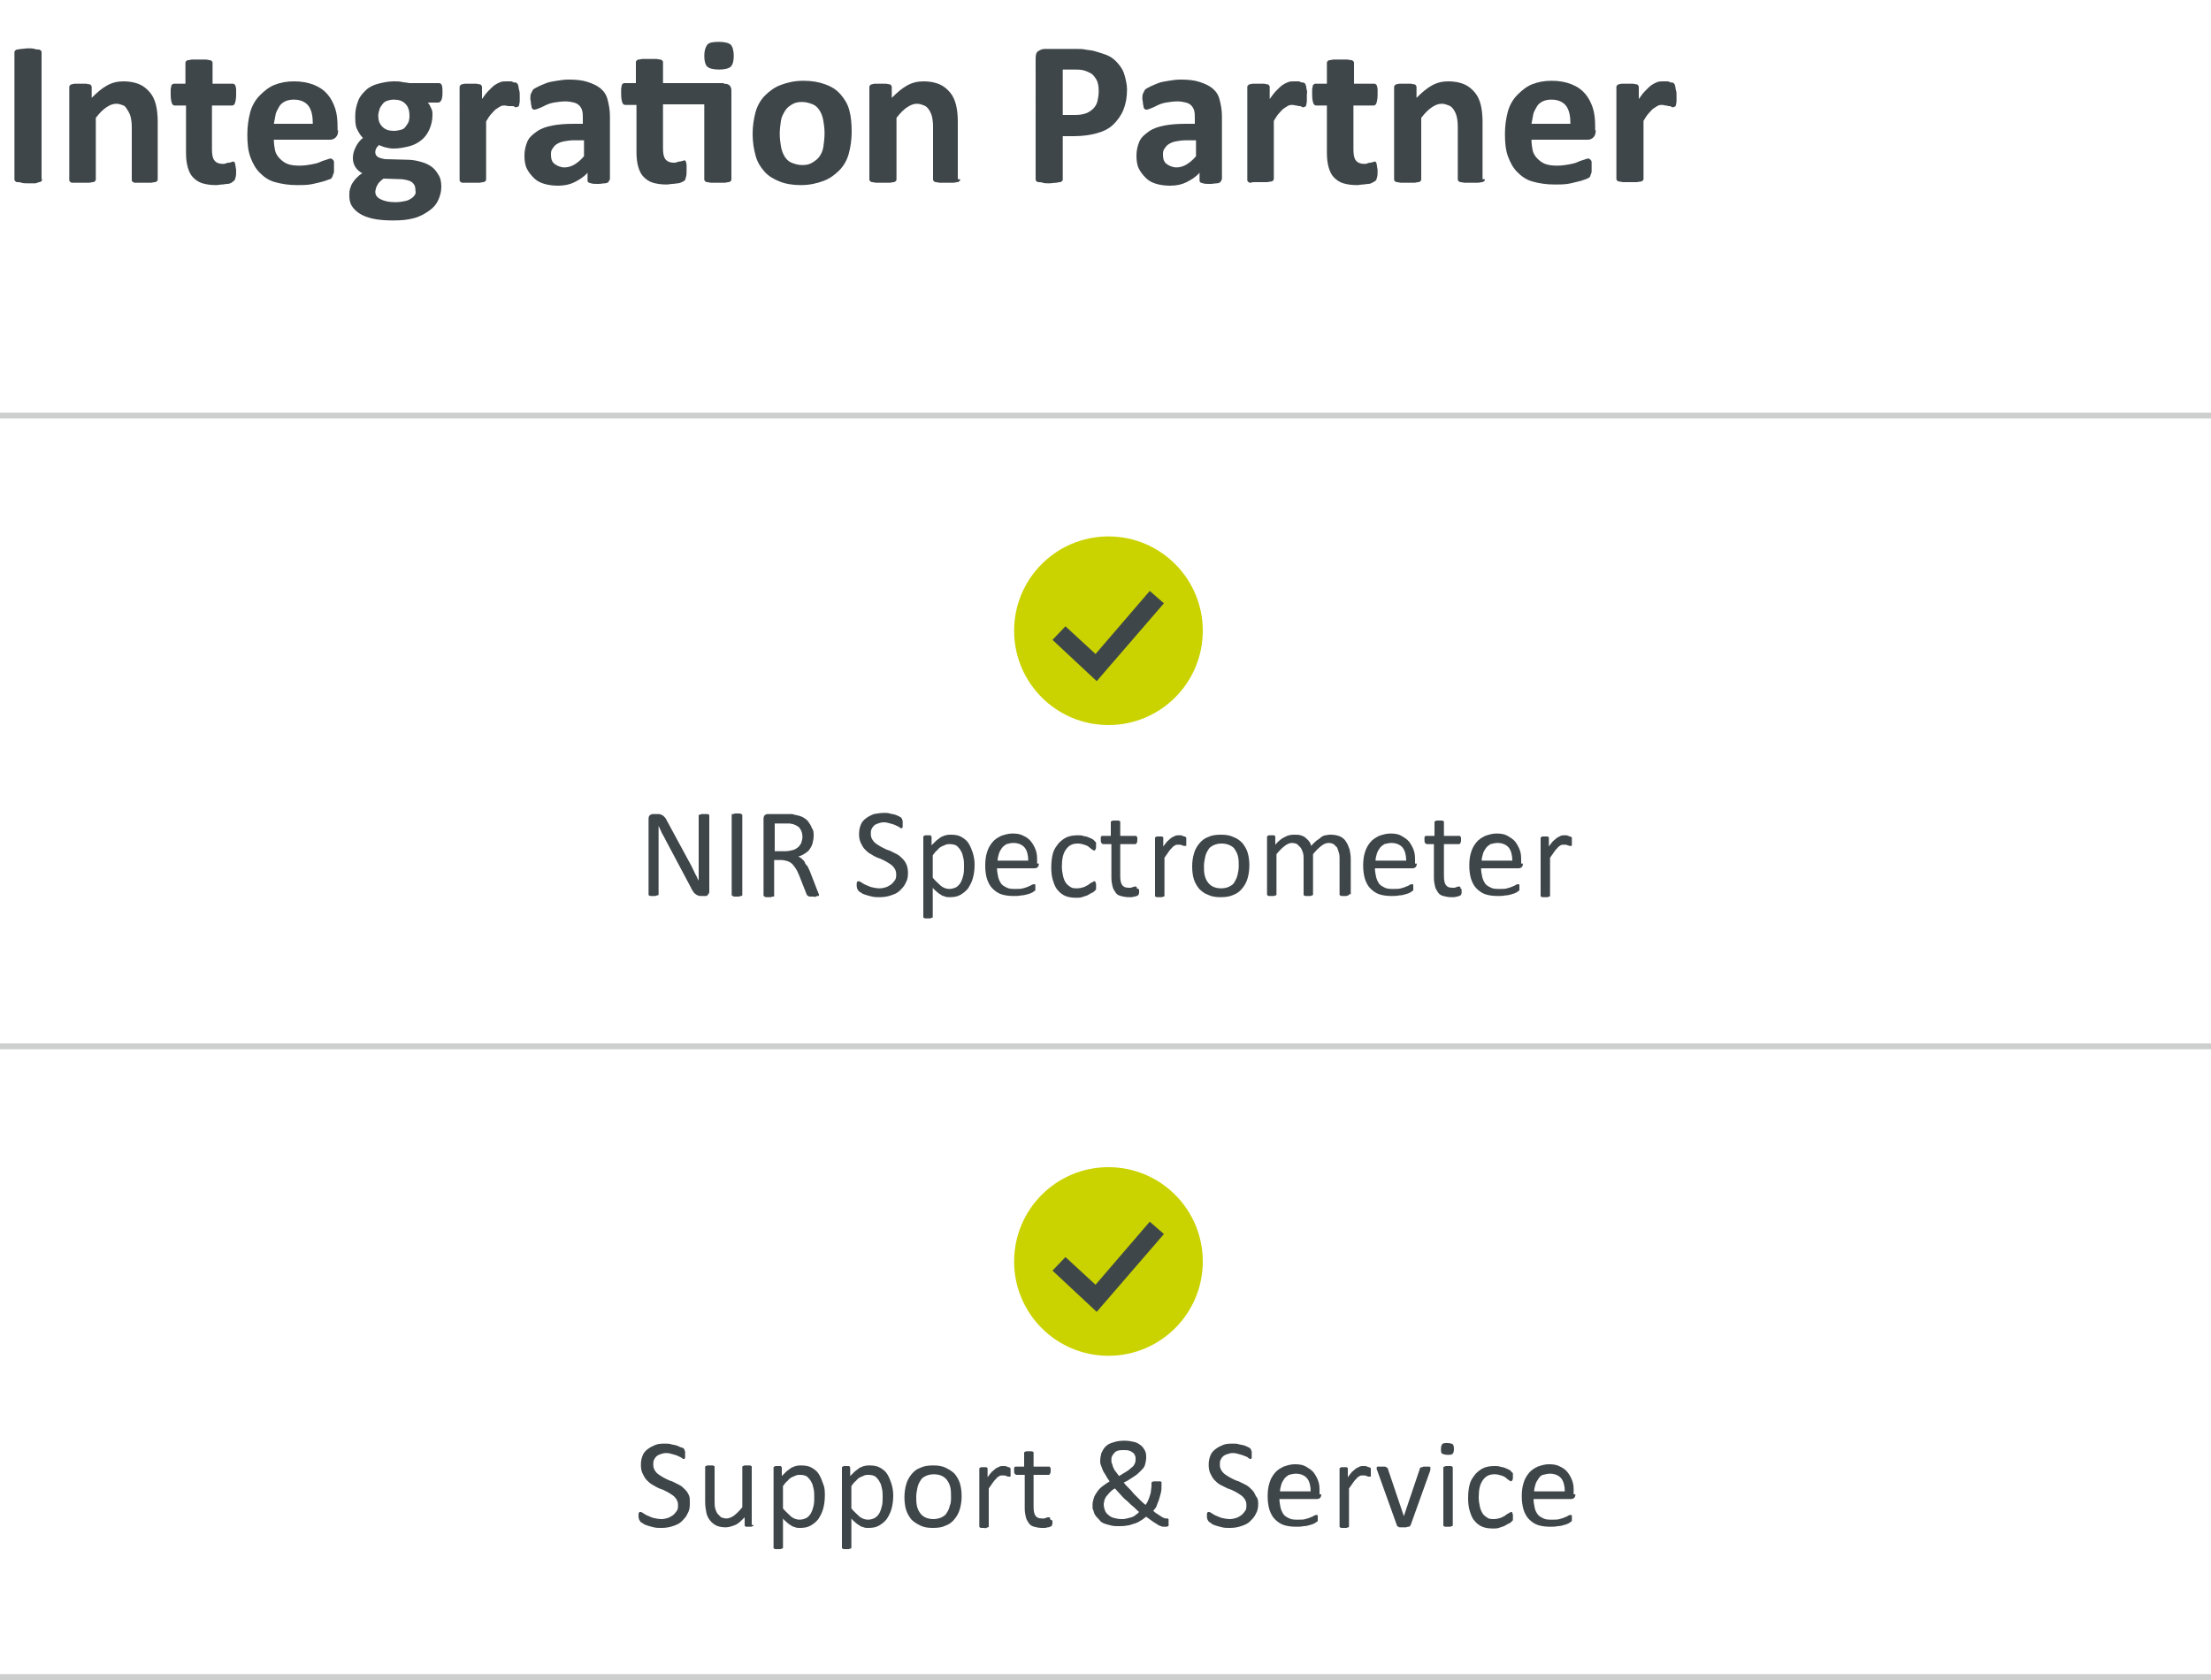 <?xml version="1.0" encoding="utf-8"?>
<!-- Generator: Adobe Illustrator 26.4.1, SVG Export Plug-In . SVG Version: 6.00 Build 0)  -->
<svg version="1.1" id="Ebene_1" xmlns="http://www.w3.org/2000/svg" xmlns:xlink="http://www.w3.org/1999/xlink" x="0px" y="0px"
	 viewBox="0 0 375 285" style="enable-background:new 0 0 375 285;" xml:space="preserve">
<style type="text/css">
	.st0{clip-path:url(#SVGID_00000094579193258393550290000012032304553282130349_);}
	.st1{clip-path:url(#SVGID_00000012444525192351223610000010427314064077161353_);}
	.st2{fill:#CAD300;}
	.st3{clip-path:url(#SVGID_00000157283365359290559590000016541641633730428570_);}
	.st4{fill:#3F4649;}
	.st5{clip-path:url(#SVGID_00000139976106450549963420000009942617577581635460_);}
	.st6{clip-path:url(#SVGID_00000149356321141154238580000009283769566168450704_);}
	.st7{enable-background:new    ;}
	.st8{fill:none;stroke:#CDCFCF;stroke-miterlimit:10;}
</style>
<g>
	<defs>
		<rect id="SVGID_1_" width="375" height="285"/>
	</defs>
	<clipPath id="SVGID_00000085237747001690450040000003391137974350050453_">
		<use xlink:href="#SVGID_1_"  style="overflow:visible;"/>
	</clipPath>
	<g style="clip-path:url(#SVGID_00000085237747001690450040000003391137974350050453_);">
		<g transform="translate(172.0 91.0)">
			<g>
				<defs>
					<circle id="SVGID_00000025437720161199659820000002210602664457343902_" cx="16" cy="16" r="16"/>
				</defs>
				<clipPath id="SVGID_00000153680032986630655040000013965616408137972152_">
					<use xlink:href="#SVGID_00000025437720161199659820000002210602664457343902_"  style="overflow:visible;"/>
				</clipPath>
				<g style="clip-path:url(#SVGID_00000153680032986630655040000013965616408137972152_);">
					<polygon class="st2" points="0,0 32,0 32,32 0,32 					"/>
				</g>
			</g>
			<g transform="translate(25.408 24.548) rotate(-180.0)">
				<g>
					<defs>
						<polygon id="SVGID_00000135660285137515946600000000193506412115130242_" points="11.4,0 18.9,7 16.7,9.3 11.6,4.6 2.4,15.3 
							0,13.2 						"/>
					</defs>
					<clipPath id="SVGID_00000085955588681239455030000001343720463283549354_">
						<use xlink:href="#SVGID_00000135660285137515946600000000193506412115130242_"  style="overflow:visible;"/>
					</clipPath>
					<g style="clip-path:url(#SVGID_00000085955588681239455030000001343720463283549354_);">
						<polygon class="st4" points="0,0 18.9,0 18.9,15.3 0,15.3 						"/>
					</g>
				</g>
			</g>
		</g>
		<g transform="translate(172.0 198.0)">
			<g>
				<defs>
					<circle id="SVGID_00000018200034944162023590000008478745938075650746_" cx="16" cy="16" r="16"/>
				</defs>
				<clipPath id="SVGID_00000118357675082784983880000002815115474345130671_">
					<use xlink:href="#SVGID_00000018200034944162023590000008478745938075650746_"  style="overflow:visible;"/>
				</clipPath>
				<g style="clip-path:url(#SVGID_00000118357675082784983880000002815115474345130671_);">
					<polygon class="st2" points="0,0 32,0 32,32 0,32 					"/>
				</g>
			</g>
			<g transform="translate(25.408 24.548) rotate(-180.0)">
				<g>
					<defs>
						<polygon id="SVGID_00000152254074372032304380000005637687416809562264_" points="11.4,0 18.9,7 16.7,9.3 11.6,4.6 2.4,15.3 
							0,13.2 						"/>
					</defs>
					<clipPath id="SVGID_00000117656609874286754760000002753103143171691691_">
						<use xlink:href="#SVGID_00000152254074372032304380000005637687416809562264_"  style="overflow:visible;"/>
					</clipPath>
					<g style="clip-path:url(#SVGID_00000117656609874286754760000002753103143171691691_);">
						<polygon class="st4" points="0,0 18.9,0 18.9,15.3 0,15.3 						"/>
					</g>
				</g>
			</g>
		</g>
		<g transform="translate(3.25 0.0)">
			<g class="st7">
				<path class="st4" d="M3.9,30.4c0,0.1,0,0.2-0.1,0.3s-0.2,0.2-0.4,0.2S3,31.1,2.7,31.1S2,31.1,1.5,31.1c-0.4,0-0.8,0-1.1-0.1
					s-0.5-0.1-0.7-0.1s-0.3-0.1-0.4-0.2s-0.1-0.2-0.1-0.3V8.9c0-0.1,0-0.2,0.1-0.3s0.2-0.2,0.4-0.2s0.4-0.1,0.7-0.1s0.7-0.1,1.1-0.1
					c0.5,0,0.8,0,1.1,0.1s0.5,0.1,0.7,0.1s0.3,0.1,0.4,0.2s0.1,0.2,0.1,0.3V30.4z"/>
				<path class="st4" d="M23.5,30.4c0,0.1,0,0.2-0.1,0.3s-0.2,0.2-0.4,0.2s-0.4,0.1-0.7,0.1s-0.6,0-1.1,0c-0.4,0-0.8,0-1.1,0
					S19.7,31,19.6,31s-0.3-0.1-0.4-0.2s-0.1-0.2-0.1-0.3v-8.9c0-0.8-0.1-1.4-0.2-1.8s-0.3-0.8-0.5-1.1S18,18,17.7,17.9
					s-0.7-0.3-1.2-0.3c-0.6,0-1.1,0.2-1.7,0.6s-1.2,1-1.8,1.8v10.4c0,0.1,0,0.2-0.1,0.3s-0.2,0.2-0.4,0.2s-0.4,0.1-0.7,0.1
					s-0.6,0-1.1,0s-0.8,0-1.1,0S9.2,31,9,31s-0.3-0.1-0.4-0.2s-0.1-0.2-0.1-0.3V14.8c0-0.1,0-0.2,0.1-0.3s0.2-0.2,0.3-0.2
					s0.3-0.1,0.6-0.1s0.5,0,0.9,0c0.4,0,0.7,0,0.9,0s0.4,0.1,0.6,0.1s0.2,0.1,0.3,0.2s0.1,0.2,0.1,0.3v1.8c0.9-0.9,1.7-1.6,2.6-2.1
					s1.8-0.7,2.8-0.7c1.1,0,2,0.2,2.7,0.5s1.3,0.8,1.8,1.4s0.8,1.3,1,2.1s0.3,1.8,0.3,2.9V30.4z"/>
				<path class="st4" d="M36.8,28.9c0,0.5,0,0.9-0.1,1.2s-0.1,0.5-0.3,0.6S36.2,30.9,36,31s-0.4,0.2-0.7,0.2s-0.6,0.1-0.9,0.1
					s-0.6,0.1-1,0.1c-0.9,0-1.6-0.1-2.3-0.3s-1.2-0.6-1.6-1s-0.7-1-0.9-1.7s-0.3-1.5-0.3-2.5v-8h-1.9c-0.2,0-0.4-0.1-0.5-0.4
					s-0.2-0.7-0.2-1.4c0-0.3,0-0.6,0-0.9s0.1-0.4,0.1-0.6s0.1-0.2,0.2-0.3s0.2-0.1,0.3-0.1h1.9v-3.5c0-0.1,0-0.2,0.1-0.3
					s0.2-0.2,0.4-0.2s0.4-0.1,0.7-0.1s0.6,0,1.1,0c0.4,0,0.8,0,1.1,0s0.5,0.1,0.7,0.1s0.3,0.1,0.4,0.2s0.1,0.2,0.1,0.3v3.5h3.4
					c0.1,0,0.2,0,0.3,0.1s0.2,0.2,0.2,0.3s0.1,0.3,0.1,0.6s0,0.5,0,0.9c0,0.6-0.1,1.1-0.2,1.4s-0.3,0.4-0.5,0.4h-3.4v7.4
					c0,0.9,0.1,1.5,0.4,1.9s0.8,0.6,1.4,0.6c0.2,0,0.4,0,0.6-0.1s0.4-0.1,0.5-0.1s0.3-0.1,0.4-0.1s0.2-0.1,0.3-0.1
					c0.1,0,0.1,0,0.2,0.1s0.1,0.1,0.1,0.2s0.1,0.3,0.1,0.5S36.8,28.6,36.8,28.9z"/>
				<path class="st4" d="M54.1,22.1c0,0.5-0.1,0.9-0.4,1.2s-0.6,0.4-1,0.4h-9.5c0,0.7,0.1,1.3,0.2,1.8s0.4,1,0.8,1.4
					s0.8,0.7,1.3,0.9s1.2,0.3,2,0.3c0.8,0,1.5-0.1,2-0.2s1.1-0.2,1.5-0.4s0.8-0.3,1.1-0.4s0.5-0.2,0.7-0.2c0.1,0,0.2,0,0.3,0.1
					s0.1,0.1,0.2,0.2s0.1,0.3,0.1,0.4s0,0.4,0,0.7c0,0.3,0,0.5,0,0.7s0,0.3-0.1,0.5s-0.1,0.2-0.1,0.3S53,30.1,53,30.2
					s-0.3,0.2-0.6,0.3s-0.8,0.3-1.3,0.4s-1.1,0.3-1.8,0.4s-1.4,0.1-2.2,0.1c-1.4,0-2.6-0.2-3.7-0.5s-1.9-0.9-2.6-1.6
					s-1.2-1.6-1.6-2.7s-0.5-2.4-0.5-3.8c0-1.4,0.2-2.7,0.5-3.8s0.9-2.1,1.6-2.8s1.5-1.4,2.5-1.8s2.1-0.6,3.3-0.6
					c1.3,0,2.4,0.2,3.4,0.6s1.7,0.9,2.3,1.6s1,1.5,1.3,2.4s0.4,2,0.4,3.1V22.1z M49.8,20.9c0-1.2-0.2-2.2-0.7-2.9s-1.4-1.1-2.5-1.1
					c-0.6,0-1.1,0.1-1.5,0.3s-0.8,0.5-1,0.9s-0.5,0.8-0.6,1.3s-0.2,1-0.3,1.6H49.8z"/>
				<path class="st4" d="M71.8,15.8c0,0.6-0.1,1-0.2,1.2s-0.3,0.4-0.5,0.4h-1.8c0.3,0.3,0.4,0.6,0.6,1s0.2,0.7,0.2,1.1
					c0,0.9-0.2,1.7-0.5,2.4s-0.7,1.3-1.3,1.8s-1.3,0.9-2.1,1.1s-1.7,0.4-2.7,0.4c-0.5,0-1-0.1-1.4-0.2s-0.8-0.3-1.1-0.4
					c-0.1,0.2-0.3,0.3-0.4,0.5s-0.2,0.4-0.2,0.7c0,0.3,0.1,0.6,0.4,0.8s0.7,0.3,1.3,0.4l3.8,0.1c0.9,0,1.7,0.2,2.4,0.4
					s1.3,0.5,1.8,0.9s0.8,0.9,1.1,1.4s0.4,1.2,0.4,1.9c0,0.8-0.2,1.5-0.5,2.2s-0.8,1.3-1.5,1.8S68.1,36.7,67,37s-2.2,0.4-3.6,0.4
					c-1.3,0-2.5-0.1-3.4-0.3s-1.7-0.5-2.3-0.9s-1-0.8-1.3-1.3S56,33.8,56,33.2c0-0.4,0-0.8,0.1-1.1s0.2-0.7,0.4-1s0.4-0.6,0.7-0.9
					s0.6-0.6,1-0.8c-0.5-0.3-0.9-0.6-1.2-1.1s-0.4-1-0.4-1.5c0-0.7,0.2-1.3,0.5-1.9s0.7-1.1,1.2-1.5c-0.4-0.4-0.7-0.9-1-1.5
					S57,20.5,57,19.6c0-0.9,0.2-1.7,0.5-2.5s0.8-1.3,1.3-1.8s1.3-0.9,2.1-1.1s1.7-0.4,2.6-0.4c0.5,0,1,0,1.4,0.1s0.9,0.1,1.3,0.2h5
					c0.2,0,0.4,0.1,0.5,0.4S71.8,15.2,71.8,15.8z M67.2,32.1c0-0.5-0.2-0.9-0.6-1.2s-1-0.4-1.7-0.5l-3.1-0.1
					c-0.3,0.2-0.5,0.4-0.7,0.6s-0.3,0.4-0.4,0.6s-0.2,0.4-0.2,0.5s-0.1,0.4-0.1,0.5c0,0.6,0.3,1,0.9,1.3s1.4,0.5,2.5,0.5
					c0.7,0,1.2-0.1,1.7-0.2s0.8-0.3,1.1-0.5s0.5-0.5,0.6-0.7S67.2,32.4,67.2,32.1z M66.2,19.6c0-0.8-0.2-1.5-0.7-2s-1.1-0.7-2-0.7
					c-0.4,0-0.8,0.1-1.1,0.2s-0.6,0.3-0.8,0.6s-0.4,0.5-0.5,0.9s-0.2,0.7-0.2,1c0,0.8,0.2,1.4,0.7,1.9s1.1,0.7,2,0.7
					c0.4,0,0.8-0.1,1.2-0.2s0.6-0.3,0.8-0.6s0.4-0.5,0.5-0.9S66.2,19.9,66.2,19.6z"/>
				<path class="st4" d="M84.9,16.2c0,0.4,0,0.8,0,1s-0.1,0.5-0.1,0.6s-0.1,0.3-0.2,0.3s-0.2,0.1-0.3,0.1c-0.1,0-0.2,0-0.3-0.1
					s-0.2-0.1-0.4-0.1S83.2,18,83,18s-0.4-0.1-0.6-0.1c-0.2,0-0.5,0-0.7,0.1s-0.5,0.3-0.8,0.5s-0.5,0.5-0.8,0.8s-0.6,0.8-0.9,1.3
					v9.8c0,0.1,0,0.2-0.1,0.3s-0.2,0.2-0.4,0.2s-0.4,0.1-0.7,0.1s-0.6,0-1.1,0s-0.8,0-1.1,0S75.4,31,75.2,31s-0.3-0.1-0.4-0.2
					s-0.1-0.2-0.1-0.3V14.8c0-0.1,0-0.2,0.1-0.3s0.2-0.2,0.3-0.2s0.3-0.1,0.6-0.1s0.5,0,0.9,0c0.4,0,0.7,0,0.9,0s0.4,0.1,0.6,0.1
					s0.2,0.1,0.3,0.2s0.1,0.2,0.1,0.3v2c0.4-0.6,0.8-1.1,1.2-1.5s0.7-0.7,1-0.9s0.7-0.4,1-0.5s0.7-0.1,1-0.1c0.2,0,0.3,0,0.5,0
					s0.4,0,0.5,0.1s0.4,0.1,0.5,0.1s0.2,0.1,0.3,0.2s0.1,0.1,0.1,0.2s0.1,0.2,0.1,0.3s0,0.3,0.1,0.6S84.9,15.8,84.9,16.2z"/>
				<path class="st4" d="M100.1,30.5c0,0.2-0.1,0.3-0.2,0.4s-0.3,0.2-0.6,0.2s-0.6,0.1-1.1,0.1c-0.5,0-0.9,0-1.2-0.1
					s-0.4-0.1-0.5-0.2s-0.1-0.2-0.1-0.4v-1.2c-0.6,0.7-1.4,1.2-2.2,1.6s-1.7,0.6-2.8,0.6c-0.8,0-1.6-0.1-2.3-0.3s-1.3-0.5-1.8-1
					s-0.9-1-1.2-1.6s-0.4-1.4-0.4-2.2c0-0.9,0.2-1.7,0.5-2.4s0.9-1.2,1.6-1.7s1.6-0.8,2.6-1s2.3-0.3,3.7-0.3h1.5v-0.9
					c0-0.5,0-0.9-0.1-1.3s-0.3-0.7-0.5-0.9s-0.5-0.4-0.9-0.5s-0.9-0.2-1.4-0.2c-0.7,0-1.4,0.1-2,0.2s-1.1,0.3-1.5,0.5
					s-0.8,0.4-1.1,0.5s-0.5,0.2-0.7,0.2c-0.1,0-0.2,0-0.3-0.1s-0.2-0.2-0.2-0.4s-0.1-0.3-0.1-0.6s-0.1-0.5-0.1-0.7
					c0-0.4,0-0.7,0.1-0.9s0.2-0.4,0.3-0.6s0.5-0.4,0.9-0.6s0.9-0.4,1.4-0.6s1.2-0.3,1.8-0.4s1.3-0.2,2-0.2c1.2,0,2.3,0.1,3.2,0.4
					s1.6,0.6,2.2,1.1s1,1.1,1.2,1.9s0.4,1.7,0.4,2.8V30.5z M95.8,23.8h-1.7c-0.7,0-1.3,0.1-1.8,0.2s-0.9,0.3-1.2,0.5
					s-0.5,0.5-0.7,0.8s-0.2,0.6-0.2,1c0,0.7,0.2,1.2,0.6,1.5s1,0.6,1.7,0.6c0.6,0,1.2-0.2,1.7-0.5s1.1-0.8,1.6-1.4V23.8z"/>
				<path class="st4" d="M119.5,14.2c0.5,0,0.8,0.1,1,0.3s0.3,0.5,0.3,0.9v15c0,0.1,0,0.2-0.1,0.3s-0.2,0.2-0.4,0.2
					s-0.4,0.1-0.7,0.1s-0.6,0-1.1,0c-0.4,0-0.8,0-1.1,0s-0.5-0.1-0.7-0.1s-0.3-0.1-0.4-0.2s-0.1-0.2-0.1-0.3V17.7h-7v7.4
					c0,0.9,0.1,1.5,0.4,1.9s0.8,0.6,1.4,0.6c0.2,0,0.4,0,0.6-0.1s0.4-0.1,0.5-0.1s0.3-0.1,0.4-0.1s0.2-0.1,0.3-0.1
					c0.1,0,0.1,0,0.2,0.1s0.1,0.1,0.1,0.2s0.1,0.3,0.1,0.5s0,0.5,0,0.8c0,0.5,0,0.9-0.1,1.2s-0.1,0.5-0.2,0.6s-0.3,0.2-0.5,0.3
					s-0.5,0.2-0.7,0.2s-0.6,0.1-0.9,0.1s-0.6,0.1-1,0.1c-0.9,0-1.6-0.1-2.3-0.3s-1.2-0.6-1.6-1s-0.7-1-0.9-1.7s-0.3-1.5-0.3-2.5v-8
					h-1.9c-0.2,0-0.4-0.1-0.5-0.4s-0.2-0.7-0.2-1.4c0-0.3,0-0.6,0-0.9s0.1-0.4,0.1-0.6s0.1-0.2,0.2-0.3s0.2-0.1,0.3-0.1h1.9v-3.5
					c0-0.1,0-0.2,0.1-0.3s0.2-0.2,0.4-0.2s0.4-0.1,0.7-0.1s0.6,0,1.1,0c0.4,0,0.8,0,1.1,0s0.5,0.1,0.7,0.1s0.3,0.1,0.4,0.2
					s0.1,0.2,0.1,0.3v3.5H119.5z M121.2,9.5c0,0.9-0.2,1.5-0.5,1.8s-1,0.5-2,0.5c-1,0-1.7-0.2-2-0.5s-0.5-0.9-0.5-1.8
					c0-0.9,0.2-1.5,0.5-1.9s1-0.5,2-0.5c1,0,1.7,0.2,2,0.5S121.2,8.6,121.2,9.5z"/>
				<path class="st4" d="M141.2,22.4c0,1.3-0.2,2.6-0.5,3.7s-0.9,2.1-1.6,2.8s-1.6,1.4-2.7,1.8s-2.3,0.7-3.8,0.7
					c-1.4,0-2.6-0.2-3.6-0.6s-1.9-0.9-2.6-1.7s-1.2-1.6-1.5-2.7s-0.5-2.3-0.5-3.7c0-1.3,0.2-2.6,0.5-3.7s0.9-2.1,1.6-2.8
					s1.6-1.4,2.7-1.8s2.3-0.7,3.8-0.7c1.4,0,2.6,0.2,3.7,0.6s1.9,0.9,2.6,1.7s1.2,1.6,1.5,2.7S141.2,21,141.2,22.4z M136.6,22.6
					c0-0.8-0.1-1.5-0.2-2.1s-0.3-1.2-0.6-1.7s-0.7-0.9-1.2-1.1s-1.1-0.4-1.8-0.4c-0.7,0-1.2,0.1-1.7,0.4s-0.9,0.6-1.2,1.1
					s-0.6,1-0.7,1.7s-0.2,1.4-0.2,2.2c0,0.8,0.1,1.5,0.2,2.1s0.3,1.2,0.6,1.7s0.7,0.9,1.2,1.1s1.1,0.4,1.8,0.4
					c0.7,0,1.2-0.1,1.7-0.4s0.9-0.6,1.2-1s0.6-1,0.7-1.7S136.6,23.4,136.6,22.6z"/>
				<path class="st4" d="M159.6,30.4c0,0.1,0,0.2-0.1,0.3s-0.2,0.2-0.4,0.2s-0.4,0.1-0.7,0.1s-0.6,0-1.1,0c-0.4,0-0.8,0-1.1,0
					s-0.5-0.1-0.7-0.1s-0.3-0.1-0.4-0.2s-0.1-0.2-0.1-0.3v-8.9c0-0.8-0.1-1.4-0.2-1.8s-0.3-0.8-0.5-1.1s-0.5-0.6-0.8-0.7
					s-0.7-0.3-1.2-0.3c-0.6,0-1.1,0.2-1.7,0.6s-1.2,1-1.8,1.8v10.4c0,0.1,0,0.2-0.1,0.3s-0.2,0.2-0.4,0.2s-0.4,0.1-0.7,0.1
					s-0.6,0-1.1,0s-0.8,0-1.1,0s-0.5-0.1-0.7-0.1s-0.3-0.1-0.4-0.2s-0.1-0.2-0.1-0.3V14.8c0-0.1,0-0.2,0.1-0.3s0.2-0.2,0.3-0.2
					s0.3-0.1,0.6-0.1s0.5,0,0.9,0c0.4,0,0.7,0,0.9,0s0.4,0.1,0.6,0.1s0.2,0.1,0.3,0.2s0.1,0.2,0.1,0.3v1.8c0.9-0.9,1.7-1.6,2.6-2.1
					s1.8-0.7,2.8-0.7c1.1,0,2,0.2,2.7,0.5s1.3,0.8,1.8,1.4s0.8,1.3,1,2.1s0.3,1.8,0.3,2.9V30.4z"/>
				<path class="st4" d="M187.9,15.2c0,1.3-0.2,2.4-0.6,3.4s-1,1.8-1.7,2.5s-1.7,1.2-2.8,1.5s-2.4,0.5-3.9,0.5H177v7.3
					c0,0.1,0,0.2-0.1,0.3s-0.2,0.2-0.4,0.2s-0.4,0.1-0.7,0.1s-0.7,0.1-1.1,0.1c-0.4,0-0.8,0-1.1-0.1s-0.5-0.1-0.7-0.1
					s-0.3-0.1-0.4-0.2s-0.1-0.2-0.1-0.3V9.9c0-0.6,0.1-1,0.4-1.2s0.7-0.4,1.1-0.4h5.4c0.5,0,1.1,0,1.5,0.1s1.1,0.1,1.7,0.3
					s1.4,0.4,2.1,0.7s1.3,0.8,1.8,1.4s0.9,1.2,1.1,2S187.9,14.3,187.9,15.2z M183.1,15.5c0-0.8-0.1-1.5-0.4-2s-0.6-0.9-1-1.1
					s-0.8-0.4-1.3-0.5s-0.9-0.1-1.4-0.1h-2v7.7h2.1c0.7,0,1.4-0.1,1.9-0.3s0.9-0.5,1.2-0.8s0.6-0.8,0.7-1.3S183.1,16.1,183.1,15.5z"
					/>
				<path class="st4" d="M203.9,30.5c0,0.2-0.1,0.3-0.2,0.4s-0.3,0.2-0.6,0.2s-0.6,0.1-1.1,0.1c-0.5,0-0.9,0-1.2-0.1
					s-0.4-0.1-0.5-0.2s-0.1-0.2-0.1-0.4v-1.2c-0.6,0.7-1.4,1.2-2.2,1.6s-1.7,0.6-2.8,0.6c-0.8,0-1.6-0.1-2.3-0.3s-1.3-0.5-1.8-1
					s-0.9-1-1.2-1.6s-0.4-1.4-0.4-2.2c0-0.9,0.2-1.7,0.5-2.4s0.9-1.2,1.6-1.7s1.6-0.8,2.6-1s2.3-0.3,3.7-0.3h1.5v-0.9
					c0-0.5,0-0.9-0.1-1.3s-0.3-0.7-0.5-0.9s-0.5-0.4-0.9-0.5s-0.9-0.2-1.4-0.2c-0.7,0-1.4,0.1-2,0.2s-1.1,0.3-1.5,0.5
					s-0.8,0.4-1.1,0.5s-0.5,0.2-0.7,0.2c-0.1,0-0.2,0-0.3-0.1s-0.2-0.2-0.2-0.4s-0.1-0.3-0.1-0.6s-0.1-0.5-0.1-0.7
					c0-0.4,0-0.7,0.1-0.9s0.2-0.4,0.3-0.6s0.5-0.4,0.9-0.6s0.9-0.4,1.4-0.6s1.2-0.3,1.8-0.4s1.3-0.2,2-0.2c1.2,0,2.3,0.1,3.2,0.4
					s1.6,0.6,2.2,1.1s1,1.1,1.2,1.9s0.4,1.7,0.4,2.8V30.5z M199.6,23.8h-1.7c-0.7,0-1.3,0.1-1.8,0.2s-0.9,0.3-1.2,0.5
					s-0.5,0.5-0.7,0.8s-0.2,0.6-0.2,1c0,0.7,0.2,1.2,0.6,1.5s1,0.6,1.7,0.6c0.6,0,1.2-0.2,1.7-0.5s1.1-0.8,1.6-1.4V23.8z"/>
				<path class="st4" d="M218.4,16.2c0,0.4,0,0.8,0,1s-0.1,0.5-0.1,0.6s-0.1,0.3-0.2,0.3s-0.2,0.1-0.3,0.1c-0.1,0-0.2,0-0.3-0.1
					s-0.2-0.1-0.4-0.1s-0.3-0.1-0.5-0.1s-0.4-0.1-0.6-0.1c-0.2,0-0.5,0-0.7,0.1s-0.5,0.3-0.8,0.5s-0.5,0.5-0.8,0.8s-0.6,0.8-0.9,1.3
					v9.8c0,0.1,0,0.2-0.1,0.3s-0.2,0.2-0.4,0.2s-0.4,0.1-0.7,0.1s-0.6,0-1.1,0s-0.8,0-1.1,0S209,31,208.8,31s-0.3-0.1-0.4-0.2
					s-0.1-0.2-0.1-0.3V14.8c0-0.1,0-0.2,0.1-0.3s0.2-0.2,0.3-0.2s0.3-0.1,0.6-0.1s0.5,0,0.9,0c0.4,0,0.7,0,0.9,0s0.4,0.1,0.6,0.1
					s0.2,0.1,0.3,0.2s0.1,0.2,0.1,0.3v2c0.4-0.6,0.8-1.1,1.2-1.5s0.7-0.7,1-0.9s0.7-0.4,1-0.5s0.7-0.1,1-0.1c0.2,0,0.3,0,0.5,0
					s0.4,0,0.5,0.1s0.4,0.1,0.5,0.1s0.2,0.1,0.3,0.2s0.1,0.1,0.1,0.2s0.1,0.2,0.1,0.3s0,0.3,0.1,0.6S218.4,15.8,218.4,16.2z"/>
				<path class="st4" d="M230.4,28.9c0,0.5,0,0.9-0.1,1.2s-0.1,0.5-0.3,0.6s-0.3,0.2-0.5,0.3s-0.4,0.2-0.7,0.2s-0.6,0.1-0.9,0.1
					s-0.6,0.1-1,0.1c-0.9,0-1.6-0.1-2.3-0.3s-1.2-0.6-1.6-1s-0.7-1-0.9-1.7s-0.3-1.5-0.3-2.5v-8H220c-0.2,0-0.4-0.1-0.5-0.4
					s-0.2-0.7-0.2-1.4c0-0.3,0-0.6,0-0.9s0.1-0.4,0.1-0.6s0.1-0.2,0.2-0.3s0.2-0.1,0.3-0.1h1.9v-3.5c0-0.1,0-0.2,0.1-0.3
					s0.2-0.2,0.4-0.2s0.4-0.1,0.7-0.1s0.6,0,1.1,0c0.4,0,0.8,0,1.1,0s0.5,0.1,0.7,0.1s0.3,0.1,0.4,0.2s0.1,0.2,0.1,0.3v3.5h3.4
					c0.1,0,0.2,0,0.3,0.1s0.2,0.2,0.2,0.3s0.1,0.3,0.1,0.6s0,0.5,0,0.9c0,0.6-0.1,1.1-0.2,1.4s-0.3,0.4-0.5,0.4h-3.4v7.4
					c0,0.9,0.1,1.5,0.4,1.9s0.8,0.6,1.4,0.6c0.2,0,0.4,0,0.6-0.1s0.4-0.1,0.5-0.1s0.3-0.1,0.4-0.1s0.2-0.1,0.3-0.1
					c0.1,0,0.1,0,0.2,0.1s0.1,0.1,0.1,0.2s0.1,0.3,0.1,0.5S230.4,28.6,230.4,28.9z"/>
				<path class="st4" d="M248.6,30.4c0,0.1,0,0.2-0.1,0.3s-0.2,0.2-0.4,0.2s-0.4,0.1-0.7,0.1s-0.6,0-1.1,0c-0.4,0-0.8,0-1.1,0
					s-0.5-0.1-0.7-0.1s-0.3-0.1-0.4-0.2s-0.1-0.2-0.1-0.3v-8.9c0-0.8-0.1-1.4-0.2-1.8s-0.3-0.8-0.5-1.1s-0.5-0.6-0.8-0.7
					s-0.7-0.3-1.2-0.3c-0.6,0-1.1,0.2-1.7,0.6s-1.2,1-1.8,1.8v10.4c0,0.1,0,0.2-0.1,0.3s-0.2,0.2-0.4,0.2s-0.4,0.1-0.7,0.1
					s-0.6,0-1.1,0s-0.8,0-1.1,0s-0.5-0.1-0.7-0.1s-0.3-0.1-0.4-0.2s-0.1-0.2-0.1-0.3V14.8c0-0.1,0-0.2,0.1-0.3s0.2-0.2,0.3-0.2
					s0.3-0.1,0.6-0.1s0.5,0,0.9,0c0.4,0,0.7,0,0.9,0s0.4,0.1,0.6,0.1s0.2,0.1,0.3,0.2s0.1,0.2,0.1,0.3v1.8c0.9-0.9,1.7-1.6,2.6-2.1
					s1.8-0.7,2.8-0.7c1.1,0,2,0.2,2.7,0.5s1.3,0.8,1.8,1.4s0.8,1.3,1,2.1s0.3,1.8,0.3,2.9V30.4z"/>
				<path class="st4" d="M267.4,22.1c0,0.5-0.1,0.9-0.4,1.2s-0.6,0.4-1,0.4h-9.5c0,0.7,0.1,1.3,0.2,1.8s0.4,1,0.8,1.4
					s0.8,0.7,1.3,0.9s1.2,0.3,2,0.3c0.8,0,1.5-0.1,2-0.2s1.1-0.2,1.5-0.4s0.8-0.3,1.1-0.4s0.5-0.2,0.7-0.2c0.1,0,0.2,0,0.3,0.1
					s0.1,0.1,0.2,0.2s0.1,0.3,0.1,0.4s0,0.4,0,0.7c0,0.3,0,0.5,0,0.7s0,0.3-0.1,0.5s-0.1,0.2-0.1,0.3s-0.1,0.2-0.2,0.3
					s-0.3,0.2-0.6,0.3s-0.8,0.3-1.3,0.4s-1.1,0.3-1.8,0.4s-1.4,0.1-2.2,0.1c-1.4,0-2.6-0.2-3.7-0.5s-1.9-0.9-2.6-1.6
					s-1.2-1.6-1.6-2.7s-0.5-2.4-0.5-3.8c0-1.4,0.2-2.7,0.5-3.8s0.9-2.1,1.6-2.8s1.5-1.4,2.5-1.8s2.1-0.6,3.3-0.6
					c1.3,0,2.4,0.2,3.4,0.6s1.7,0.9,2.3,1.6s1,1.5,1.3,2.4s0.4,2,0.4,3.1V22.1z M263.1,20.9c0-1.2-0.2-2.2-0.7-2.9s-1.4-1.1-2.5-1.1
					c-0.6,0-1.1,0.1-1.5,0.3s-0.8,0.5-1,0.9s-0.5,0.8-0.6,1.3s-0.2,1-0.3,1.6H263.1z"/>
				<path class="st4" d="M281.1,16.2c0,0.4,0,0.8,0,1s-0.1,0.5-0.1,0.6s-0.1,0.3-0.2,0.3s-0.2,0.1-0.3,0.1c-0.1,0-0.2,0-0.3-0.1
					s-0.2-0.1-0.4-0.1s-0.3-0.1-0.5-0.1s-0.4-0.1-0.6-0.1c-0.2,0-0.5,0-0.7,0.1s-0.5,0.3-0.8,0.5s-0.5,0.5-0.8,0.8s-0.6,0.8-0.9,1.3
					v9.8c0,0.1,0,0.2-0.1,0.3s-0.2,0.2-0.4,0.2s-0.4,0.1-0.7,0.1s-0.6,0-1.1,0s-0.8,0-1.1,0s-0.5-0.1-0.7-0.1s-0.3-0.1-0.4-0.2
					s-0.1-0.2-0.1-0.3V14.8c0-0.1,0-0.2,0.1-0.3s0.2-0.2,0.3-0.2s0.3-0.1,0.6-0.1s0.5,0,0.9,0c0.4,0,0.7,0,0.9,0s0.4,0.1,0.6,0.1
					s0.2,0.1,0.3,0.2s0.1,0.2,0.1,0.3v2c0.4-0.6,0.8-1.1,1.2-1.5s0.7-0.7,1-0.9s0.7-0.4,1-0.5s0.7-0.1,1-0.1c0.2,0,0.3,0,0.5,0
					s0.4,0,0.5,0.1s0.4,0.1,0.5,0.1s0.2,0.1,0.3,0.2s0.1,0.1,0.1,0.2s0.1,0.2,0.1,0.3s0,0.3,0.1,0.6S281.1,15.8,281.1,16.2z"/>
			</g>
		</g>
		<g transform="translate(51.0 131.0)">
			<g class="st7">
				<path class="st4" d="M69.3,20.2c0,0.1,0,0.3-0.1,0.4s-0.1,0.2-0.2,0.2C69,20.9,68.9,21,68.8,21c-0.1,0-0.2,0-0.3,0h-0.6
					c-0.2,0-0.4,0-0.5-0.1c-0.1,0-0.3-0.1-0.4-0.2c-0.1-0.1-0.3-0.2-0.4-0.4s-0.3-0.4-0.4-0.7L62,11.7c-0.2-0.4-0.4-0.8-0.7-1.3
					c-0.2-0.4-0.4-0.9-0.6-1.3h0c0,0.5,0,1,0,1.6c0,0.5,0,1.1,0,1.6v8.4c0,0,0,0.1,0,0.1c0,0-0.1,0.1-0.2,0.1c-0.1,0-0.2,0-0.3,0.1
					c-0.1,0-0.3,0-0.4,0c-0.2,0-0.3,0-0.4,0c-0.1,0-0.2,0-0.3-0.1c-0.1,0-0.1-0.1-0.1-0.1c0,0,0-0.1,0-0.1V7.9
					c0-0.3,0.1-0.5,0.2-0.6c0.2-0.1,0.3-0.2,0.5-0.2h0.9c0.2,0,0.4,0,0.5,0.1c0.1,0,0.3,0.1,0.4,0.2c0.1,0.1,0.2,0.2,0.3,0.3
					C61.9,7.8,62,8,62.1,8.2l3.3,6.1c0.2,0.4,0.4,0.7,0.6,1.1c0.2,0.4,0.4,0.7,0.5,1c0.2,0.3,0.3,0.7,0.5,1c0.2,0.3,0.3,0.7,0.5,1h0
					c0-0.6,0-1.2,0-1.8c0-0.6,0-1.2,0-1.8V7.4c0,0,0-0.1,0-0.1s0.1-0.1,0.2-0.1c0.1,0,0.2-0.1,0.3-0.1c0.1,0,0.3,0,0.5,0
					c0.2,0,0.3,0,0.4,0c0.1,0,0.2,0,0.3,0.1c0.1,0,0.1,0.1,0.1,0.1s0,0.1,0,0.1V20.2z"/>
				<path class="st4" d="M74.9,20.7c0,0.1,0,0.1,0,0.2c0,0-0.1,0.1-0.2,0.1c-0.1,0-0.2,0-0.3,0.1c-0.1,0-0.3,0-0.4,0
					c-0.2,0-0.3,0-0.4,0c-0.1,0-0.2,0-0.3-0.1c-0.1,0-0.1-0.1-0.2-0.1c0,0,0-0.1,0-0.2V7.4c0-0.1,0-0.1,0-0.2s0.1-0.1,0.2-0.1
					c0.1,0,0.2,0,0.3-0.1c0.1,0,0.3,0,0.4,0c0.2,0,0.3,0,0.4,0c0.1,0,0.2,0,0.3,0.1c0.1,0,0.1,0.1,0.2,0.1c0,0,0,0.1,0,0.2V20.7z"/>
				<path class="st4" d="M87.9,20.7c0,0.1,0,0.1,0,0.2S87.8,21,87.7,21c-0.1,0-0.2,0-0.3,0.1s-0.3,0-0.5,0c-0.2,0-0.3,0-0.5,0
					s-0.2,0-0.3-0.1c-0.1,0-0.1-0.1-0.2-0.1c0-0.1-0.1-0.1-0.1-0.2l-1.3-3.3c-0.2-0.4-0.3-0.7-0.5-1c-0.2-0.3-0.4-0.6-0.6-0.8
					c-0.2-0.2-0.5-0.4-0.8-0.5c-0.3-0.1-0.7-0.2-1.1-0.2h-1.2v5.9c0,0.1,0,0.1,0,0.2s-0.1,0.1-0.2,0.1c-0.1,0-0.2,0-0.3,0.1
					c-0.1,0-0.3,0-0.4,0c-0.2,0-0.3,0-0.4,0c-0.1,0-0.2,0-0.3-0.1c-0.1,0-0.1-0.1-0.2-0.1c0,0,0-0.1,0-0.2V7.9
					c0-0.3,0.1-0.5,0.2-0.6c0.1-0.1,0.3-0.2,0.5-0.2h3c0.4,0,0.6,0,0.9,0c0.2,0,0.4,0,0.6,0.1c0.5,0.1,1,0.2,1.4,0.4
					c0.4,0.2,0.8,0.5,1,0.8s0.5,0.7,0.6,1.1C87,9.8,87,10.3,87,10.8c0,0.5-0.1,0.9-0.2,1.3c-0.1,0.4-0.3,0.7-0.5,1
					c-0.2,0.3-0.5,0.5-0.8,0.7c-0.3,0.2-0.7,0.4-1.1,0.5c0.2,0.1,0.4,0.2,0.6,0.4c0.2,0.2,0.4,0.3,0.5,0.6s0.3,0.5,0.5,0.7
					c0.1,0.3,0.3,0.6,0.4,0.9l1.2,3.1c0.1,0.3,0.2,0.4,0.2,0.5C87.8,20.6,87.9,20.7,87.9,20.7z M85.1,11c0-0.5-0.1-1-0.4-1.4
					c-0.2-0.4-0.7-0.6-1.2-0.8c-0.2,0-0.4-0.1-0.6-0.1s-0.5,0-0.9,0h-1.6v4.7h1.8c0.5,0,0.9-0.1,1.3-0.2c0.4-0.1,0.6-0.3,0.9-0.5
					c0.2-0.2,0.4-0.5,0.5-0.7C85,11.6,85.1,11.3,85.1,11z"/>
				<path class="st4" d="M103,17.1c0,0.7-0.1,1.2-0.4,1.7c-0.2,0.5-0.6,0.9-1,1.3c-0.4,0.4-0.9,0.6-1.5,0.8
					c-0.6,0.2-1.2,0.3-1.9,0.3c-0.5,0-0.9,0-1.3-0.1s-0.8-0.2-1.1-0.3s-0.6-0.2-0.8-0.4c-0.2-0.1-0.4-0.2-0.4-0.3
					c-0.1-0.1-0.1-0.2-0.2-0.3c0-0.1-0.1-0.3-0.1-0.5c0-0.2,0-0.3,0-0.4c0-0.1,0-0.2,0.1-0.3c0-0.1,0.1-0.1,0.1-0.1c0,0,0.1,0,0.2,0
					c0.1,0,0.2,0.1,0.4,0.2s0.4,0.3,0.7,0.4c0.3,0.1,0.6,0.3,1,0.4c0.4,0.1,0.9,0.2,1.4,0.2c0.4,0,0.8-0.1,1.1-0.2s0.6-0.3,0.9-0.5
					c0.2-0.2,0.4-0.4,0.6-0.7s0.2-0.6,0.2-1c0-0.4-0.1-0.7-0.3-1c-0.2-0.3-0.4-0.5-0.7-0.7c-0.3-0.2-0.6-0.4-1-0.6
					c-0.4-0.2-0.8-0.4-1.2-0.5c-0.4-0.2-0.8-0.4-1.1-0.6c-0.4-0.2-0.7-0.5-1-0.8c-0.3-0.3-0.5-0.7-0.7-1.1c-0.2-0.4-0.3-0.9-0.3-1.5
					c0-0.6,0.1-1.1,0.3-1.6c0.2-0.5,0.5-0.8,0.9-1.1s0.8-0.5,1.3-0.7C97.8,7,98.4,6.9,99,6.9c0.3,0,0.6,0,0.9,0.1
					c0.3,0.1,0.6,0.1,0.9,0.2c0.3,0.1,0.5,0.2,0.7,0.3c0.2,0.1,0.4,0.2,0.4,0.3c0.1,0.1,0.1,0.1,0.1,0.2c0,0,0,0.1,0.1,0.2
					c0,0.1,0,0.1,0,0.2c0,0.1,0,0.2,0,0.3c0,0.1,0,0.2,0,0.3s0,0.2,0,0.3c0,0.1-0.1,0.1-0.1,0.2c0,0-0.1,0-0.1,0
					c-0.1,0-0.2,0-0.4-0.2c-0.2-0.1-0.4-0.2-0.6-0.3c-0.2-0.1-0.5-0.2-0.9-0.3c-0.3-0.1-0.7-0.2-1.1-0.2c-0.4,0-0.7,0.1-1,0.2
					c-0.3,0.1-0.5,0.2-0.7,0.4c-0.2,0.2-0.3,0.4-0.4,0.6c-0.1,0.2-0.1,0.5-0.1,0.8c0,0.4,0.1,0.7,0.3,1c0.2,0.3,0.4,0.5,0.7,0.7
					c0.3,0.2,0.6,0.4,1,0.6c0.4,0.2,0.8,0.4,1.2,0.5c0.4,0.2,0.8,0.4,1.2,0.6c0.4,0.2,0.7,0.5,1,0.8c0.3,0.3,0.5,0.6,0.7,1.1
					C102.9,16.1,103,16.5,103,17.1z"/>
				<path class="st4" d="M114.3,15.7c0,0.8-0.1,1.6-0.3,2.3s-0.5,1.2-0.8,1.7c-0.4,0.5-0.8,0.8-1.3,1.1c-0.5,0.3-1.1,0.4-1.8,0.4
					c-0.3,0-0.6,0-0.8-0.1c-0.2-0.1-0.5-0.1-0.7-0.3c-0.2-0.1-0.5-0.3-0.7-0.5c-0.2-0.2-0.5-0.4-0.7-0.7v4.8c0,0.1,0,0.1,0,0.2
					c0,0-0.1,0.1-0.1,0.1s-0.2,0-0.3,0.1c-0.1,0-0.3,0-0.4,0c-0.2,0-0.3,0-0.4,0c-0.1,0-0.2,0-0.3-0.1c-0.1,0-0.1-0.1-0.1-0.1
					c0,0,0-0.1,0-0.2V11.1c0-0.1,0-0.1,0-0.2c0,0,0.1-0.1,0.1-0.1s0.1,0,0.2-0.1c0.1,0,0.2,0,0.4,0c0.2,0,0.3,0,0.4,0
					c0.1,0,0.2,0,0.2,0.1s0.1,0.1,0.1,0.1c0,0,0,0.1,0,0.2v1.3c0.3-0.3,0.6-0.6,0.8-0.8c0.3-0.2,0.5-0.4,0.8-0.6
					c0.3-0.1,0.6-0.3,0.8-0.3c0.3-0.1,0.6-0.1,0.9-0.1c0.7,0,1.3,0.1,1.8,0.4s0.9,0.6,1.2,1.1s0.5,1,0.7,1.6
					C114.2,14.4,114.3,15,114.3,15.7z M112.5,16c0-0.5,0-1-0.1-1.4c-0.1-0.5-0.2-0.9-0.4-1.2c-0.2-0.4-0.4-0.6-0.7-0.9
					c-0.3-0.2-0.7-0.3-1.2-0.3c-0.2,0-0.5,0-0.7,0.1c-0.2,0.1-0.5,0.2-0.7,0.3c-0.2,0.1-0.5,0.3-0.7,0.6c-0.3,0.2-0.5,0.5-0.8,0.9
					v3.8c0.5,0.6,1,1,1.4,1.4c0.4,0.3,0.9,0.5,1.4,0.5c0.4,0,0.8-0.1,1.2-0.3c0.3-0.2,0.6-0.5,0.8-0.9c0.2-0.4,0.3-0.8,0.4-1.2
					S112.5,16.4,112.5,16z"/>
				<path class="st4" d="M125.2,15.5c0,0.3-0.1,0.5-0.2,0.6c-0.1,0.1-0.3,0.2-0.5,0.2h-6.4c0,0.5,0.1,1,0.2,1.5
					c0.1,0.4,0.3,0.8,0.5,1.1s0.6,0.5,1,0.7c0.4,0.2,0.9,0.2,1.5,0.2c0.5,0,0.9,0,1.2-0.1c0.4-0.1,0.7-0.2,0.9-0.3s0.5-0.2,0.6-0.3
					c0.2-0.1,0.3-0.1,0.4-0.1c0,0,0.1,0,0.1,0c0,0,0.1,0.1,0.1,0.1c0,0,0,0.1,0,0.2c0,0.1,0,0.2,0,0.3c0,0.1,0,0.2,0,0.2
					c0,0.1,0,0.1,0,0.2c0,0.1,0,0.1-0.1,0.1c0,0-0.1,0.1-0.1,0.1c0,0-0.2,0.1-0.3,0.2c-0.2,0.1-0.4,0.2-0.8,0.3s-0.7,0.2-1.1,0.2
					c-0.4,0.1-0.8,0.1-1.3,0.1c-0.8,0-1.5-0.1-2.1-0.3c-0.6-0.2-1.1-0.6-1.5-1s-0.7-1-0.9-1.6s-0.3-1.4-0.3-2.3
					c0-0.8,0.1-1.6,0.3-2.2c0.2-0.7,0.5-1.2,0.9-1.7c0.4-0.5,0.9-0.8,1.5-1.1c0.6-0.2,1.2-0.4,1.9-0.4c0.8,0,1.4,0.1,1.9,0.4
					c0.5,0.2,1,0.6,1.3,1c0.3,0.4,0.6,0.9,0.8,1.5c0.2,0.6,0.2,1.1,0.2,1.8V15.5z M123.4,15c0-0.9-0.2-1.7-0.6-2.2
					c-0.4-0.5-1.1-0.8-1.9-0.8c-0.4,0-0.8,0.1-1.2,0.2c-0.3,0.2-0.6,0.4-0.8,0.7c-0.2,0.3-0.4,0.6-0.5,1c-0.1,0.4-0.2,0.7-0.2,1.1
					H123.4z"/>
				<path class="st4" d="M134.9,19.3c0,0.1,0,0.2,0,0.3c0,0.1,0,0.2,0,0.2c0,0.1,0,0.1-0.1,0.2c0,0-0.1,0.1-0.2,0.2
					c-0.1,0.1-0.2,0.2-0.5,0.3c-0.2,0.1-0.5,0.3-0.7,0.4c-0.3,0.1-0.6,0.2-0.9,0.3s-0.6,0.1-1,0.1c-0.7,0-1.3-0.1-1.8-0.3
					s-1-0.6-1.3-1c-0.4-0.4-0.6-1-0.8-1.6c-0.2-0.6-0.3-1.4-0.3-2.2c0-1,0.1-1.8,0.3-2.5c0.2-0.7,0.6-1.2,1-1.7
					c0.4-0.4,0.9-0.8,1.4-1c0.5-0.2,1.1-0.3,1.8-0.3c0.3,0,0.6,0,0.9,0.1c0.3,0.1,0.6,0.1,0.8,0.2s0.5,0.2,0.7,0.3
					c0.2,0.1,0.3,0.2,0.4,0.3s0.1,0.2,0.2,0.2c0,0,0.1,0.1,0.1,0.2c0,0.1,0,0.1,0,0.2s0,0.2,0,0.3c0,0.3,0,0.5-0.1,0.6
					c-0.1,0.1-0.1,0.2-0.2,0.2c-0.1,0-0.2-0.1-0.4-0.2c-0.1-0.1-0.3-0.2-0.5-0.4s-0.5-0.3-0.8-0.4c-0.3-0.1-0.7-0.2-1.1-0.2
					c-0.9,0-1.5,0.3-2,1c-0.5,0.7-0.7,1.6-0.7,2.9c0,0.6,0.1,1.2,0.2,1.6c0.1,0.5,0.3,0.9,0.5,1.2s0.5,0.5,0.8,0.7
					c0.3,0.2,0.7,0.2,1.1,0.2c0.4,0,0.8-0.1,1.1-0.2s0.6-0.3,0.8-0.4c0.2-0.2,0.4-0.3,0.6-0.4c0.2-0.1,0.3-0.2,0.4-0.2
					c0,0,0.1,0,0.1,0s0.1,0.1,0.1,0.1c0,0.1,0,0.2,0.1,0.3C134.9,19,134.9,19.1,134.9,19.3z"/>
				<path class="st4" d="M142.2,20c0,0.2,0,0.4,0,0.5c0,0.1-0.1,0.2-0.1,0.3c-0.1,0.1-0.1,0.1-0.3,0.2c-0.1,0-0.2,0.1-0.4,0.1
					c-0.1,0-0.3,0.1-0.5,0.1c-0.2,0-0.3,0-0.5,0c-0.5,0-0.9-0.1-1.3-0.2c-0.4-0.1-0.7-0.3-0.9-0.6c-0.2-0.3-0.4-0.6-0.5-1
					c-0.1-0.4-0.2-0.9-0.2-1.5v-5.7h-1.4c-0.1,0-0.2-0.1-0.3-0.2s-0.1-0.3-0.1-0.6c0-0.1,0-0.3,0-0.3c0-0.1,0-0.2,0.1-0.2
					c0-0.1,0.1-0.1,0.1-0.1c0,0,0.1,0,0.2,0h1.3V8.5c0,0,0-0.1,0-0.1c0,0,0.1-0.1,0.1-0.1c0.1,0,0.2-0.1,0.3-0.1c0.1,0,0.3,0,0.4,0
					c0.2,0,0.3,0,0.4,0c0.1,0,0.2,0,0.3,0.1c0.1,0,0.1,0.1,0.1,0.1c0,0,0,0.1,0,0.1v2.3h2.5c0.1,0,0.1,0,0.2,0c0,0,0.1,0.1,0.1,0.1
					c0,0.1,0.1,0.1,0.1,0.2c0,0.1,0,0.2,0,0.3c0,0.3,0,0.4-0.1,0.6s-0.2,0.2-0.3,0.2h-2.5v5.4c0,0.7,0.1,1.2,0.3,1.5
					c0.2,0.3,0.5,0.5,1.1,0.5c0.2,0,0.3,0,0.4,0c0.1,0,0.2-0.1,0.3-0.1c0.1,0,0.2-0.1,0.3-0.1c0.1,0,0.1,0,0.2,0c0,0,0.1,0,0.1,0
					c0,0,0.1,0.1,0.1,0.1s0,0.1,0,0.2C142.2,19.8,142.2,19.9,142.2,20z"/>
				<path class="st4" d="M150.2,11.7c0,0.2,0,0.3,0,0.4c0,0.1,0,0.2,0,0.3c0,0.1,0,0.1-0.1,0.1c0,0-0.1,0-0.1,0c-0.1,0-0.1,0-0.2,0
					c-0.1,0-0.2-0.1-0.3-0.1c-0.1,0-0.2-0.1-0.3-0.1s-0.3,0-0.4,0c-0.2,0-0.4,0-0.5,0.1s-0.4,0.2-0.5,0.4c-0.2,0.2-0.4,0.4-0.6,0.7
					c-0.2,0.3-0.4,0.6-0.7,1v6.4c0,0.1,0,0.1,0,0.1c0,0-0.1,0.1-0.1,0.1s-0.2,0-0.3,0.1c-0.1,0-0.3,0-0.4,0c-0.2,0-0.3,0-0.4,0
					c-0.1,0-0.2,0-0.3-0.1c-0.1,0-0.1-0.1-0.1-0.1c0,0,0-0.1,0-0.1v-9.7c0-0.1,0-0.1,0-0.1c0,0,0.1-0.1,0.1-0.1
					c0.1,0,0.1-0.1,0.2-0.1c0.1,0,0.2,0,0.4,0c0.2,0,0.3,0,0.4,0c0.1,0,0.2,0,0.2,0.1c0.1,0,0.1,0.1,0.1,0.1c0,0,0,0.1,0,0.1v1.4
					c0.3-0.4,0.5-0.7,0.7-0.9c0.2-0.2,0.5-0.4,0.7-0.6c0.2-0.1,0.4-0.2,0.6-0.3c0.2-0.1,0.4-0.1,0.6-0.1c0.1,0,0.2,0,0.3,0
					c0.1,0,0.2,0,0.4,0.1s0.2,0.1,0.3,0.1s0.2,0.1,0.2,0.1s0.1,0.1,0.1,0.1c0,0,0,0.1,0,0.1c0,0,0,0.1,0,0.2
					C150.2,11.4,150.2,11.5,150.2,11.7z"/>
				<path class="st4" d="M160.9,15.8c0,0.8-0.1,1.5-0.3,2.2c-0.2,0.7-0.5,1.2-0.9,1.7c-0.4,0.5-0.9,0.9-1.5,1.1
					c-0.6,0.3-1.3,0.4-2.2,0.4c-0.8,0-1.5-0.1-2.1-0.4c-0.6-0.2-1.1-0.6-1.5-1c-0.4-0.5-0.7-1-0.9-1.6s-0.3-1.4-0.3-2.2
					c0-0.8,0.1-1.5,0.3-2.2c0.2-0.7,0.5-1.2,0.9-1.7c0.4-0.5,0.9-0.9,1.5-1.1c0.6-0.3,1.3-0.4,2.2-0.4c0.8,0,1.5,0.1,2.1,0.4
					c0.6,0.2,1.1,0.6,1.5,1c0.4,0.5,0.7,1,0.9,1.6C160.8,14.3,160.9,15,160.9,15.8z M159.1,15.9c0-0.5,0-1-0.1-1.5s-0.3-0.9-0.5-1.2
					c-0.2-0.4-0.5-0.6-0.9-0.8c-0.4-0.2-0.9-0.3-1.4-0.3c-0.5,0-1,0.1-1.4,0.3s-0.7,0.4-0.9,0.8c-0.2,0.3-0.4,0.7-0.5,1.2
					s-0.2,1-0.2,1.5c0,0.5,0,1,0.1,1.5s0.3,0.9,0.5,1.2c0.2,0.3,0.5,0.6,0.9,0.8c0.4,0.2,0.9,0.3,1.4,0.3c0.5,0,1-0.1,1.4-0.3
					s0.7-0.4,0.9-0.8s0.4-0.7,0.5-1.2C159,17,159.1,16.5,159.1,15.9z"/>
				<path class="st4" d="M177.8,20.7c0,0.1,0,0.1,0,0.1c0,0-0.1,0.1-0.1,0.1s-0.2,0-0.3,0.1c-0.1,0-0.3,0-0.4,0c-0.2,0-0.3,0-0.4,0
					c-0.1,0-0.2,0-0.3-0.1s-0.1-0.1-0.1-0.1c0,0,0-0.1,0-0.1v-5.9c0-0.4,0-0.8-0.1-1.1c-0.1-0.3-0.2-0.6-0.3-0.9
					c-0.2-0.2-0.4-0.4-0.6-0.6c-0.2-0.1-0.5-0.2-0.9-0.2c-0.4,0-0.8,0.2-1.2,0.5s-0.9,0.8-1.4,1.4v6.8c0,0.1,0,0.1,0,0.1
					c0,0-0.1,0.1-0.1,0.1s-0.2,0-0.3,0.1c-0.1,0-0.3,0-0.4,0c-0.2,0-0.3,0-0.4,0c-0.1,0-0.2,0-0.3-0.1c-0.1,0-0.1-0.1-0.1-0.1
					c0,0,0-0.1,0-0.1v-5.9c0-0.4,0-0.8-0.1-1.1c-0.1-0.3-0.2-0.6-0.4-0.9c-0.2-0.2-0.4-0.4-0.6-0.6c-0.2-0.1-0.5-0.2-0.9-0.2
					c-0.4,0-0.8,0.2-1.2,0.5c-0.4,0.3-0.9,0.8-1.4,1.4v6.8c0,0.1,0,0.1,0,0.1c0,0-0.1,0.1-0.1,0.1s-0.2,0-0.3,0.1
					c-0.1,0-0.3,0-0.4,0c-0.2,0-0.3,0-0.4,0c-0.1,0-0.2,0-0.3-0.1s-0.1-0.1-0.1-0.1c0,0,0-0.1,0-0.1v-9.7c0-0.1,0-0.1,0-0.1
					c0,0,0.1-0.1,0.1-0.1c0.1,0,0.1-0.1,0.2-0.1c0.1,0,0.2,0,0.4,0c0.2,0,0.3,0,0.4,0c0.1,0,0.2,0,0.2,0.1c0.1,0,0.1,0.1,0.1,0.1
					c0,0,0,0.1,0,0.1v1.3c0.5-0.6,1.1-1.1,1.6-1.3c0.5-0.3,1-0.4,1.6-0.4c0.4,0,0.8,0,1.1,0.1c0.3,0.1,0.6,0.2,0.8,0.4
					c0.2,0.2,0.5,0.4,0.6,0.6c0.2,0.2,0.3,0.5,0.4,0.8c0.3-0.4,0.6-0.6,0.9-0.9c0.3-0.2,0.6-0.4,0.8-0.6c0.3-0.2,0.5-0.3,0.8-0.3
					c0.3-0.1,0.5-0.1,0.8-0.1c0.6,0,1.1,0.1,1.6,0.3c0.4,0.2,0.8,0.5,1,0.9c0.3,0.4,0.4,0.8,0.6,1.3c0.1,0.5,0.2,1,0.2,1.6V20.7z"/>
				<path class="st4" d="M189.3,15.5c0,0.3-0.1,0.5-0.2,0.6c-0.1,0.1-0.3,0.2-0.5,0.2h-6.4c0,0.5,0.1,1,0.2,1.5
					c0.1,0.4,0.3,0.8,0.5,1.1s0.6,0.5,1,0.7s0.9,0.2,1.5,0.2c0.5,0,0.9,0,1.2-0.1c0.4-0.1,0.7-0.2,0.9-0.3c0.3-0.1,0.5-0.2,0.6-0.3
					c0.2-0.1,0.3-0.1,0.4-0.1c0.1,0,0.1,0,0.1,0c0,0,0.1,0.1,0.1,0.1s0,0.1,0,0.2c0,0.1,0,0.2,0,0.3c0,0.1,0,0.2,0,0.2
					c0,0.1,0,0.1,0,0.2c0,0.1,0,0.1-0.1,0.1c0,0-0.1,0.1-0.1,0.1c0,0-0.2,0.1-0.3,0.2c-0.2,0.1-0.4,0.2-0.8,0.3
					c-0.3,0.1-0.7,0.2-1.1,0.2c-0.4,0.1-0.8,0.1-1.3,0.1c-0.8,0-1.5-0.1-2.1-0.3c-0.6-0.2-1.1-0.6-1.5-1s-0.7-1-0.9-1.6
					c-0.2-0.7-0.3-1.4-0.3-2.3c0-0.8,0.1-1.6,0.3-2.2c0.2-0.7,0.5-1.2,0.9-1.7c0.4-0.5,0.9-0.8,1.5-1.1c0.6-0.2,1.2-0.4,1.9-0.4
					c0.8,0,1.4,0.1,1.9,0.4s1,0.6,1.3,1c0.3,0.4,0.6,0.9,0.8,1.5c0.2,0.6,0.2,1.1,0.2,1.8V15.5z M187.5,15c0-0.9-0.2-1.7-0.6-2.2
					S185.8,12,185,12c-0.4,0-0.8,0.1-1.2,0.2c-0.3,0.2-0.6,0.4-0.8,0.7c-0.2,0.3-0.4,0.6-0.5,1c-0.1,0.4-0.2,0.7-0.2,1.1H187.5z"/>
				<path class="st4" d="M196.9,20c0,0.2,0,0.4,0,0.5c0,0.1-0.1,0.2-0.1,0.3c-0.1,0.1-0.1,0.1-0.3,0.2c-0.1,0-0.2,0.1-0.4,0.1
					c-0.1,0-0.3,0.1-0.5,0.1c-0.2,0-0.3,0-0.5,0c-0.5,0-0.9-0.1-1.3-0.2c-0.4-0.1-0.7-0.3-0.9-0.6c-0.2-0.3-0.4-0.6-0.5-1
					c-0.1-0.4-0.2-0.9-0.2-1.5v-5.7H191c-0.1,0-0.2-0.1-0.3-0.2s-0.1-0.3-0.1-0.6c0-0.1,0-0.3,0-0.3s0-0.2,0.1-0.2
					c0-0.1,0.1-0.1,0.1-0.1c0,0,0.1,0,0.2,0h1.3V8.5c0,0,0-0.1,0-0.1s0.1-0.1,0.1-0.1c0.1,0,0.2-0.1,0.3-0.1c0.1,0,0.3,0,0.4,0
					c0.2,0,0.3,0,0.4,0c0.1,0,0.2,0,0.3,0.1c0.1,0,0.1,0.1,0.1,0.1c0,0,0,0.1,0,0.1v2.3h2.5c0.1,0,0.1,0,0.2,0c0,0,0.1,0.1,0.1,0.1
					c0,0.1,0.1,0.1,0.1,0.2c0,0.1,0,0.2,0,0.3c0,0.3,0,0.4-0.1,0.6s-0.2,0.2-0.3,0.2h-2.5v5.4c0,0.7,0.1,1.2,0.3,1.5
					c0.2,0.3,0.5,0.5,1.1,0.5c0.2,0,0.3,0,0.4,0c0.1,0,0.2-0.1,0.3-0.1c0.1,0,0.2-0.1,0.3-0.1c0.1,0,0.1,0,0.2,0c0,0,0.1,0,0.1,0
					c0,0,0.1,0.1,0.1,0.1c0,0,0,0.1,0,0.2C196.9,19.8,196.9,19.9,196.9,20z"/>
				<path class="st4" d="M207.3,15.5c0,0.3-0.1,0.5-0.2,0.6c-0.1,0.1-0.3,0.2-0.5,0.2h-6.4c0,0.5,0.1,1,0.2,1.5
					c0.1,0.4,0.3,0.8,0.5,1.1s0.6,0.5,1,0.7s0.9,0.2,1.5,0.2c0.5,0,0.9,0,1.2-0.1c0.4-0.1,0.7-0.2,0.9-0.3c0.3-0.1,0.5-0.2,0.6-0.3
					c0.2-0.1,0.3-0.1,0.4-0.1c0.1,0,0.1,0,0.1,0c0,0,0.1,0.1,0.1,0.1s0,0.1,0,0.2c0,0.1,0,0.2,0,0.3c0,0.1,0,0.2,0,0.2
					c0,0.1,0,0.1,0,0.2c0,0.1,0,0.1-0.1,0.1c0,0-0.1,0.1-0.1,0.1c0,0-0.2,0.1-0.3,0.2c-0.2,0.1-0.4,0.2-0.8,0.3
					c-0.3,0.1-0.7,0.2-1.1,0.2c-0.4,0.1-0.8,0.1-1.3,0.1c-0.8,0-1.5-0.1-2.1-0.3c-0.6-0.2-1.1-0.6-1.5-1s-0.7-1-0.9-1.6
					c-0.2-0.7-0.3-1.4-0.3-2.3c0-0.8,0.1-1.6,0.3-2.2c0.2-0.7,0.5-1.2,0.9-1.7c0.4-0.5,0.9-0.8,1.5-1.1c0.6-0.2,1.2-0.4,1.9-0.4
					c0.8,0,1.4,0.1,1.9,0.4s1,0.6,1.3,1c0.3,0.4,0.6,0.9,0.8,1.5c0.2,0.6,0.2,1.1,0.2,1.8V15.5z M205.5,15c0-0.9-0.2-1.7-0.6-2.2
					s-1.1-0.8-1.9-0.8c-0.4,0-0.8,0.1-1.2,0.2c-0.3,0.2-0.6,0.4-0.8,0.7c-0.2,0.3-0.4,0.6-0.5,1c-0.1,0.4-0.2,0.7-0.2,1.1H205.5z"/>
				<path class="st4" d="M215.6,11.7c0,0.2,0,0.3,0,0.4c0,0.1,0,0.2,0,0.3c0,0.1,0,0.1-0.1,0.1c0,0-0.1,0-0.1,0c-0.1,0-0.1,0-0.2,0
					c-0.1,0-0.2-0.1-0.3-0.1c-0.1,0-0.2-0.1-0.3-0.1s-0.3,0-0.4,0c-0.2,0-0.4,0-0.5,0.1s-0.4,0.2-0.5,0.4c-0.2,0.2-0.4,0.4-0.6,0.7
					c-0.2,0.3-0.4,0.6-0.7,1v6.4c0,0.1,0,0.1,0,0.1c0,0-0.1,0.1-0.1,0.1s-0.2,0-0.3,0.1c-0.1,0-0.3,0-0.4,0c-0.2,0-0.3,0-0.4,0
					c-0.1,0-0.2,0-0.3-0.1c-0.1,0-0.1-0.1-0.1-0.1c0,0,0-0.1,0-0.1v-9.7c0-0.1,0-0.1,0-0.1c0,0,0.1-0.1,0.1-0.1
					c0.1,0,0.1-0.1,0.2-0.1c0.1,0,0.2,0,0.4,0c0.2,0,0.3,0,0.4,0c0.1,0,0.2,0,0.2,0.1c0.1,0,0.1,0.1,0.1,0.1c0,0,0,0.1,0,0.1v1.4
					c0.3-0.4,0.5-0.7,0.7-0.9c0.2-0.2,0.5-0.4,0.7-0.6c0.2-0.1,0.4-0.2,0.6-0.3c0.2-0.1,0.4-0.1,0.6-0.1c0.1,0,0.2,0,0.3,0
					c0.1,0,0.2,0,0.4,0.1s0.2,0.1,0.3,0.1s0.2,0.1,0.2,0.1s0.1,0.1,0.1,0.1c0,0,0,0.1,0,0.1c0,0,0,0.1,0,0.2
					C215.6,11.4,215.6,11.5,215.6,11.7z"/>
			</g>
		</g>
		<g transform="translate(51.0 238.0)">
			<g class="st7">
				<path class="st4" d="M66,17.1c0,0.7-0.1,1.2-0.4,1.7c-0.2,0.5-0.6,0.9-1,1.3c-0.4,0.4-0.9,0.6-1.5,0.8c-0.6,0.2-1.2,0.3-1.9,0.3
					c-0.5,0-0.9,0-1.3-0.1s-0.8-0.2-1.1-0.3s-0.6-0.2-0.8-0.4c-0.2-0.1-0.4-0.2-0.4-0.3c-0.1-0.1-0.1-0.2-0.2-0.3
					c0-0.1-0.1-0.3-0.1-0.5c0-0.2,0-0.3,0-0.4c0-0.1,0-0.2,0.1-0.3c0-0.1,0.1-0.1,0.1-0.1c0,0,0.1,0,0.2,0c0.1,0,0.2,0.1,0.4,0.2
					s0.4,0.3,0.7,0.4c0.3,0.1,0.6,0.3,1,0.4c0.4,0.1,0.9,0.2,1.4,0.2c0.4,0,0.8-0.1,1.1-0.2s0.6-0.3,0.9-0.5
					c0.2-0.2,0.4-0.4,0.6-0.7s0.2-0.6,0.2-1c0-0.4-0.1-0.7-0.3-1c-0.2-0.3-0.4-0.5-0.7-0.7c-0.3-0.2-0.6-0.4-1-0.6
					c-0.4-0.2-0.8-0.4-1.2-0.5c-0.4-0.2-0.8-0.4-1.1-0.6c-0.4-0.2-0.7-0.5-1-0.8c-0.3-0.3-0.5-0.7-0.7-1.1c-0.2-0.4-0.3-0.9-0.3-1.5
					c0-0.6,0.1-1.1,0.3-1.6c0.2-0.5,0.5-0.8,0.9-1.1s0.8-0.5,1.3-0.7c0.5-0.2,1.1-0.2,1.7-0.2c0.3,0,0.6,0,0.9,0.1
					c0.3,0.1,0.6,0.1,0.9,0.2c0.3,0.1,0.5,0.2,0.7,0.3C64.8,7.6,65,7.7,65,7.8c0.1,0.1,0.1,0.1,0.1,0.2c0,0,0,0.1,0.1,0.2
					c0,0.1,0,0.1,0,0.2c0,0.1,0,0.2,0,0.3c0,0.1,0,0.2,0,0.3s0,0.2,0,0.3c0,0.1-0.1,0.1-0.1,0.2c0,0-0.1,0-0.1,0
					c-0.1,0-0.2,0-0.4-0.2c-0.2-0.1-0.4-0.2-0.6-0.3c-0.2-0.1-0.5-0.2-0.9-0.3c-0.3-0.1-0.7-0.2-1.1-0.2c-0.4,0-0.7,0.1-1,0.2
					c-0.3,0.1-0.5,0.2-0.7,0.4c-0.2,0.2-0.3,0.4-0.4,0.6c-0.1,0.2-0.1,0.5-0.1,0.8c0,0.4,0.1,0.7,0.3,1c0.2,0.3,0.4,0.5,0.7,0.7
					c0.3,0.2,0.6,0.4,1,0.6c0.4,0.2,0.8,0.4,1.2,0.5c0.4,0.2,0.8,0.4,1.2,0.6c0.4,0.2,0.7,0.5,1,0.8c0.3,0.3,0.5,0.6,0.7,1.1
					C66,16.1,66,16.5,66,17.1z"/>
				<path class="st4" d="M76.8,20.7c0,0.1,0,0.1,0,0.1c0,0-0.1,0.1-0.1,0.1s-0.1,0-0.3,0.1c-0.1,0-0.2,0-0.4,0c-0.2,0-0.3,0-0.4,0
					c-0.1,0-0.2,0-0.2-0.1c-0.1,0-0.1-0.1-0.1-0.1c0,0,0-0.1,0-0.1v-1.3c-0.6,0.6-1.1,1.1-1.6,1.3s-1.1,0.4-1.6,0.4
					c-0.6,0-1.2-0.1-1.6-0.3s-0.8-0.5-1.1-0.9c-0.3-0.4-0.5-0.8-0.6-1.3c-0.1-0.5-0.2-1.1-0.2-1.8v-5.9c0-0.1,0-0.1,0-0.1
					c0,0,0.1-0.1,0.1-0.1c0.1,0,0.2-0.1,0.3-0.1c0.1,0,0.3,0,0.4,0s0.3,0,0.4,0c0.1,0,0.2,0,0.3,0.1c0.1,0,0.1,0.1,0.1,0.1
					c0,0,0,0.1,0,0.1v5.6c0,0.6,0,1,0.1,1.4c0.1,0.3,0.2,0.6,0.4,0.9c0.2,0.2,0.4,0.4,0.6,0.6c0.3,0.1,0.6,0.2,0.9,0.2
					c0.4,0,0.9-0.2,1.3-0.5s0.9-0.8,1.4-1.4v-6.8c0-0.1,0-0.1,0-0.1c0,0,0.1-0.1,0.1-0.1c0.1,0,0.2-0.1,0.3-0.1c0.1,0,0.3,0,0.4,0
					c0.2,0,0.3,0,0.4,0c0.1,0,0.2,0,0.3,0.1c0.1,0,0.1,0.1,0.1,0.1c0,0,0,0.1,0,0.1V20.7z"/>
				<path class="st4" d="M88.9,15.7c0,0.8-0.1,1.6-0.3,2.3s-0.5,1.2-0.8,1.7c-0.4,0.5-0.8,0.8-1.3,1.1c-0.5,0.3-1.1,0.4-1.8,0.4
					c-0.3,0-0.6,0-0.8-0.1c-0.2-0.1-0.5-0.1-0.7-0.3c-0.2-0.1-0.5-0.3-0.7-0.5c-0.2-0.2-0.5-0.4-0.7-0.7v4.8c0,0.1,0,0.1,0,0.2
					c0,0-0.1,0.1-0.1,0.1s-0.2,0-0.3,0.1c-0.1,0-0.3,0-0.4,0c-0.2,0-0.3,0-0.4,0c-0.1,0-0.2,0-0.3-0.1c-0.1,0-0.1-0.1-0.1-0.1
					c0,0,0-0.1,0-0.2V11.1c0-0.1,0-0.1,0-0.2c0,0,0.1-0.1,0.1-0.1s0.1,0,0.2-0.1c0.1,0,0.2,0,0.4,0c0.2,0,0.3,0,0.4,0
					c0.1,0,0.2,0,0.2,0.1s0.1,0.1,0.1,0.1c0,0,0,0.1,0,0.2v1.3c0.3-0.3,0.6-0.6,0.8-0.8c0.3-0.2,0.5-0.4,0.8-0.6
					c0.3-0.1,0.6-0.3,0.8-0.3c0.3-0.1,0.6-0.1,0.9-0.1c0.7,0,1.3,0.1,1.8,0.4s0.9,0.6,1.2,1.1s0.5,1,0.7,1.6
					C88.9,14.4,88.9,15,88.9,15.7z M87.1,16c0-0.5,0-1-0.1-1.4c-0.1-0.5-0.2-0.9-0.4-1.2c-0.2-0.4-0.4-0.6-0.7-0.9
					c-0.3-0.2-0.7-0.3-1.2-0.3c-0.2,0-0.5,0-0.7,0.1c-0.2,0.1-0.5,0.2-0.7,0.3c-0.2,0.1-0.5,0.3-0.7,0.6c-0.3,0.2-0.5,0.5-0.8,0.9
					v3.8c0.5,0.6,1,1,1.4,1.4c0.4,0.3,0.9,0.5,1.4,0.5c0.4,0,0.8-0.1,1.2-0.3c0.3-0.2,0.6-0.5,0.8-0.9c0.2-0.4,0.3-0.8,0.4-1.2
					S87.1,16.4,87.1,16z"/>
				<path class="st4" d="M100.5,15.7c0,0.8-0.1,1.6-0.3,2.3s-0.5,1.2-0.8,1.7c-0.4,0.5-0.8,0.8-1.3,1.1c-0.5,0.3-1.1,0.4-1.8,0.4
					c-0.3,0-0.6,0-0.8-0.1c-0.2-0.1-0.5-0.1-0.7-0.3c-0.2-0.1-0.5-0.3-0.7-0.5c-0.2-0.2-0.5-0.4-0.7-0.7v4.8c0,0.1,0,0.1,0,0.2
					c0,0-0.1,0.1-0.1,0.1s-0.2,0-0.3,0.1c-0.1,0-0.3,0-0.4,0c-0.2,0-0.3,0-0.4,0c-0.1,0-0.2,0-0.3-0.1c-0.1,0-0.1-0.1-0.1-0.1
					c0,0,0-0.1,0-0.2V11.1c0-0.1,0-0.1,0-0.2c0,0,0.1-0.1,0.1-0.1s0.1,0,0.2-0.1c0.1,0,0.2,0,0.4,0c0.2,0,0.3,0,0.4,0
					c0.1,0,0.2,0,0.2,0.1s0.1,0.1,0.1,0.1c0,0,0,0.1,0,0.2v1.3c0.3-0.3,0.6-0.6,0.8-0.8c0.3-0.2,0.5-0.4,0.8-0.6
					c0.3-0.1,0.6-0.3,0.8-0.3c0.3-0.1,0.6-0.1,0.9-0.1c0.7,0,1.3,0.1,1.8,0.4s0.9,0.6,1.2,1.1s0.5,1,0.7,1.6
					C100.4,14.4,100.5,15,100.5,15.7z M98.7,16c0-0.5,0-1-0.1-1.4c-0.1-0.5-0.2-0.9-0.4-1.2c-0.2-0.4-0.4-0.6-0.7-0.9
					c-0.3-0.2-0.7-0.3-1.2-0.3c-0.2,0-0.5,0-0.7,0.1c-0.2,0.1-0.5,0.2-0.7,0.3c-0.2,0.1-0.5,0.3-0.7,0.6c-0.3,0.2-0.5,0.5-0.8,0.9
					v3.8c0.5,0.6,1,1,1.4,1.4c0.4,0.3,0.9,0.5,1.4,0.5c0.4,0,0.8-0.1,1.2-0.3c0.3-0.2,0.6-0.5,0.8-0.9c0.2-0.4,0.3-0.8,0.4-1.2
					S98.7,16.4,98.7,16z"/>
				<path class="st4" d="M112.1,15.8c0,0.8-0.1,1.5-0.3,2.2c-0.2,0.7-0.5,1.2-0.9,1.7c-0.4,0.5-0.9,0.9-1.5,1.1
					c-0.6,0.3-1.3,0.4-2.2,0.4c-0.8,0-1.5-0.1-2.1-0.4s-1.1-0.6-1.5-1c-0.4-0.5-0.7-1-0.9-1.6s-0.3-1.4-0.3-2.2
					c0-0.8,0.1-1.5,0.3-2.2c0.2-0.7,0.5-1.2,0.9-1.7c0.4-0.5,0.9-0.9,1.5-1.1c0.6-0.3,1.3-0.4,2.2-0.4c0.8,0,1.5,0.1,2.1,0.4
					s1.1,0.6,1.5,1c0.4,0.5,0.7,1,0.9,1.6C112,14.3,112.1,15,112.1,15.8z M110.3,15.9c0-0.5,0-1-0.1-1.5s-0.3-0.9-0.5-1.2
					s-0.5-0.6-0.9-0.8c-0.4-0.2-0.9-0.3-1.4-0.3c-0.5,0-1,0.1-1.4,0.3s-0.7,0.4-0.9,0.8c-0.2,0.3-0.4,0.7-0.5,1.2s-0.2,1-0.2,1.5
					c0,0.5,0,1,0.1,1.5c0.1,0.5,0.3,0.9,0.5,1.2c0.2,0.3,0.5,0.6,0.9,0.8c0.4,0.2,0.9,0.3,1.4,0.3c0.5,0,1-0.1,1.4-0.3
					c0.4-0.2,0.7-0.4,0.9-0.8c0.2-0.3,0.4-0.7,0.5-1.2C110.3,17,110.3,16.5,110.3,15.9z"/>
				<path class="st4" d="M120.4,11.7c0,0.2,0,0.3,0,0.4s0,0.2,0,0.3c0,0.1,0,0.1-0.1,0.1c0,0-0.1,0-0.1,0s-0.1,0-0.2,0
					c-0.1,0-0.2-0.1-0.3-0.1c-0.1,0-0.2-0.1-0.3-0.1s-0.3,0-0.4,0c-0.2,0-0.4,0-0.5,0.1s-0.4,0.2-0.5,0.4c-0.2,0.2-0.4,0.4-0.6,0.7
					s-0.4,0.6-0.7,1v6.4c0,0.1,0,0.1,0,0.1c0,0-0.1,0.1-0.1,0.1s-0.2,0-0.3,0.1s-0.3,0-0.4,0c-0.2,0-0.3,0-0.4,0
					c-0.1,0-0.2,0-0.3-0.1c-0.1,0-0.1-0.1-0.1-0.1c0,0,0-0.1,0-0.1v-9.7c0-0.1,0-0.1,0-0.1c0,0,0.1-0.1,0.1-0.1
					c0.1,0,0.1-0.1,0.2-0.1c0.1,0,0.2,0,0.4,0c0.2,0,0.3,0,0.4,0c0.1,0,0.2,0,0.2,0.1c0.1,0,0.1,0.1,0.1,0.1c0,0,0,0.1,0,0.1v1.4
					c0.3-0.4,0.5-0.7,0.7-0.9c0.2-0.2,0.5-0.4,0.7-0.6c0.2-0.1,0.4-0.2,0.6-0.3c0.2-0.1,0.4-0.1,0.6-0.1c0.1,0,0.2,0,0.3,0
					c0.1,0,0.2,0,0.4,0.1s0.2,0.1,0.3,0.1c0.1,0,0.2,0.1,0.2,0.1s0.1,0.1,0.1,0.1c0,0,0,0.1,0,0.1c0,0,0,0.1,0,0.2
					C120.4,11.4,120.4,11.5,120.4,11.7z"/>
				<path class="st4" d="M127.5,20c0,0.2,0,0.4,0,0.5s-0.1,0.2-0.1,0.3s-0.1,0.1-0.3,0.2s-0.2,0.1-0.4,0.1c-0.1,0-0.3,0.1-0.5,0.1
					s-0.3,0-0.5,0c-0.5,0-0.9-0.1-1.3-0.2c-0.4-0.1-0.7-0.3-0.9-0.6c-0.2-0.3-0.4-0.6-0.5-1c-0.1-0.4-0.2-0.9-0.2-1.5v-5.7h-1.4
					c-0.1,0-0.2-0.1-0.3-0.2s-0.1-0.3-0.1-0.6c0-0.1,0-0.3,0-0.3c0-0.1,0-0.2,0.1-0.2c0-0.1,0.1-0.1,0.1-0.1c0,0,0.1,0,0.2,0h1.3
					V8.5c0,0,0-0.1,0-0.1c0,0,0.1-0.1,0.1-0.1c0.1,0,0.2-0.1,0.3-0.1s0.3,0,0.4,0c0.2,0,0.3,0,0.4,0s0.2,0,0.3,0.1
					c0.1,0,0.1,0.1,0.1,0.1s0,0.1,0,0.1v2.3h2.5c0.1,0,0.1,0,0.2,0c0,0,0.1,0.1,0.1,0.1c0,0.1,0.1,0.1,0.1,0.2s0,0.2,0,0.3
					c0,0.3,0,0.4-0.1,0.6s-0.2,0.2-0.3,0.2h-2.5v5.4c0,0.7,0.1,1.2,0.3,1.5c0.2,0.3,0.5,0.5,1.1,0.5c0.2,0,0.3,0,0.4,0
					c0.1,0,0.2-0.1,0.3-0.1s0.2-0.1,0.3-0.1c0.1,0,0.1,0,0.2,0c0,0,0.1,0,0.1,0c0,0,0.1,0.1,0.1,0.1c0,0,0,0.1,0,0.2
					S127.5,19.9,127.5,20z"/>
				<path class="st4" d="M134.3,17.3c0-0.4,0.1-0.8,0.2-1.1c0.1-0.4,0.3-0.7,0.5-1c0.2-0.3,0.5-0.7,0.9-1c0.4-0.3,0.8-0.6,1.3-0.9
					c-0.3-0.4-0.5-0.7-0.7-1.1c-0.2-0.3-0.4-0.6-0.5-0.9c-0.1-0.3-0.2-0.5-0.3-0.8c-0.1-0.2-0.1-0.5-0.1-0.7c0-0.4,0.1-0.9,0.2-1.3
					c0.2-0.4,0.4-0.8,0.7-1.1c0.3-0.3,0.8-0.6,1.3-0.7c0.5-0.2,1.2-0.3,1.9-0.3c0.6,0,1.2,0.1,1.6,0.2c0.5,0.1,0.8,0.3,1.2,0.6
					s0.5,0.6,0.7,0.9c0.2,0.4,0.2,0.8,0.2,1.2c0,0.4-0.1,0.8-0.2,1.2c-0.1,0.4-0.4,0.7-0.7,1s-0.7,0.7-1.2,1c-0.5,0.3-1,0.7-1.7,1
					c0.2,0.3,0.5,0.6,0.8,0.9c0.3,0.3,0.6,0.6,0.9,1c0.3,0.3,0.6,0.6,1,1c0.3,0.3,0.6,0.6,1,0.9c0.1-0.2,0.3-0.4,0.4-0.7
					c0.1-0.2,0.2-0.5,0.3-0.8c0.1-0.3,0.2-0.6,0.2-0.8s0.1-0.6,0.1-0.9v-0.4c0-0.1,0-0.1,0-0.2c0,0,0.1-0.1,0.1-0.1
					c0.1,0,0.1-0.1,0.3-0.1s0.3,0,0.4,0c0.2,0,0.3,0,0.4,0s0.2,0,0.3,0c0.1,0,0.1,0.1,0.2,0.1c0,0.1,0,0.1,0,0.2V14
					c0,0.4,0,0.8-0.1,1.2c-0.1,0.4-0.2,0.8-0.3,1.1c-0.1,0.4-0.3,0.7-0.4,1.1s-0.4,0.6-0.6,0.9c0.3,0.3,0.6,0.5,0.8,0.6
					s0.4,0.3,0.6,0.4c0.2,0.1,0.3,0.2,0.4,0.2s0.2,0.1,0.3,0.1c0.1,0,0.1,0,0.2,0s0.1,0,0.2,0c0,0,0.1,0.1,0.1,0.2s0,0.2,0,0.4
					s0,0.3,0,0.4c0,0.1,0,0.2,0,0.2c0,0.1,0,0.1-0.1,0.1s-0.1,0.1-0.2,0.1c-0.1,0-0.3,0-0.5,0c-0.1,0-0.3,0-0.5-0.1
					s-0.4-0.1-0.6-0.3c-0.2-0.1-0.5-0.3-0.8-0.5c-0.3-0.2-0.7-0.5-1.1-0.8c-0.3,0.2-0.6,0.5-1,0.7c-0.3,0.2-0.7,0.4-1.1,0.5
					c-0.4,0.1-0.8,0.3-1.2,0.3c-0.4,0.1-0.9,0.1-1.3,0.1c-0.5,0-0.9,0-1.3-0.1s-0.8-0.2-1.1-0.3c-0.3-0.1-0.7-0.3-0.9-0.6
					s-0.5-0.5-0.7-0.8c-0.2-0.3-0.3-0.6-0.4-1C134.3,18.1,134.3,17.7,134.3,17.3z M136.2,17.2c0,0.4,0.1,0.7,0.2,1
					c0.1,0.3,0.3,0.6,0.6,0.8c0.2,0.2,0.5,0.4,0.9,0.5c0.4,0.1,0.8,0.2,1.3,0.2c0.3,0,0.6,0,0.9-0.1c0.3-0.1,0.5-0.1,0.8-0.2
					c0.3-0.1,0.5-0.2,0.7-0.4c0.2-0.1,0.4-0.3,0.6-0.5c-0.4-0.3-0.7-0.7-1.1-1c-0.4-0.3-0.7-0.7-1.1-1s-0.7-0.7-1-1
					c-0.3-0.3-0.6-0.7-0.9-1c-0.4,0.2-0.7,0.5-0.9,0.7c-0.2,0.2-0.4,0.5-0.6,0.7c-0.1,0.2-0.3,0.5-0.3,0.7S136.2,16.9,136.2,17.2z
					 M137.5,9.7c0,0.2,0,0.4,0.1,0.6c0.1,0.2,0.1,0.4,0.2,0.6c0.1,0.2,0.2,0.5,0.4,0.7c0.2,0.3,0.4,0.5,0.6,0.8
					c0.5-0.3,1-0.6,1.3-0.8c0.4-0.2,0.6-0.5,0.9-0.7s0.4-0.5,0.5-0.7c0.1-0.2,0.1-0.5,0.1-0.7c0-0.2,0-0.4-0.1-0.6
					c-0.1-0.2-0.2-0.4-0.4-0.5c-0.2-0.1-0.4-0.3-0.6-0.3c-0.2-0.1-0.6-0.1-0.9-0.1c-0.4,0-0.7,0-1,0.1c-0.3,0.1-0.5,0.2-0.6,0.4
					c-0.2,0.2-0.3,0.3-0.4,0.6C137.5,9.2,137.5,9.4,137.5,9.7z"/>
				<path class="st4" d="M162.4,17.1c0,0.7-0.1,1.2-0.4,1.7c-0.2,0.5-0.6,0.9-1,1.3c-0.4,0.4-0.9,0.6-1.5,0.8s-1.2,0.3-1.9,0.3
					c-0.5,0-0.9,0-1.3-0.1c-0.4-0.1-0.8-0.2-1.1-0.3c-0.3-0.1-0.6-0.2-0.8-0.4s-0.4-0.2-0.4-0.3c-0.1-0.1-0.1-0.2-0.2-0.3
					c0-0.1-0.1-0.3-0.1-0.5c0-0.2,0-0.3,0-0.4c0-0.1,0-0.2,0.1-0.3c0-0.1,0.1-0.1,0.1-0.1c0,0,0.1,0,0.2,0c0.1,0,0.2,0.1,0.4,0.2
					c0.2,0.1,0.4,0.3,0.7,0.4c0.3,0.1,0.6,0.3,1,0.4c0.4,0.1,0.9,0.2,1.4,0.2c0.4,0,0.8-0.1,1.1-0.2c0.3-0.1,0.6-0.3,0.9-0.5
					c0.2-0.2,0.4-0.4,0.6-0.7s0.2-0.6,0.2-1c0-0.4-0.1-0.7-0.3-1c-0.2-0.3-0.4-0.5-0.7-0.7c-0.3-0.2-0.6-0.4-1-0.6
					c-0.4-0.2-0.8-0.4-1.2-0.5c-0.4-0.2-0.8-0.4-1.2-0.6c-0.4-0.2-0.7-0.5-1-0.8c-0.3-0.3-0.5-0.7-0.7-1.1c-0.2-0.4-0.3-0.9-0.3-1.5
					c0-0.6,0.1-1.1,0.3-1.6c0.2-0.5,0.5-0.8,0.9-1.1c0.4-0.3,0.8-0.5,1.3-0.7c0.5-0.2,1.1-0.2,1.7-0.2c0.3,0,0.6,0,0.9,0.1
					c0.3,0.1,0.6,0.1,0.9,0.2c0.3,0.1,0.5,0.2,0.7,0.3c0.2,0.1,0.4,0.2,0.4,0.3c0.1,0.1,0.1,0.1,0.1,0.2c0,0,0,0.1,0.1,0.2
					c0,0.1,0,0.1,0,0.2c0,0.1,0,0.2,0,0.3c0,0.1,0,0.2,0,0.3c0,0.1,0,0.2,0,0.3c0,0.1-0.1,0.1-0.1,0.2c0,0-0.1,0-0.1,0
					c-0.1,0-0.2,0-0.4-0.2s-0.4-0.2-0.6-0.3c-0.2-0.1-0.5-0.2-0.9-0.3c-0.3-0.1-0.7-0.2-1.1-0.2c-0.4,0-0.7,0.1-1,0.2
					c-0.3,0.1-0.5,0.2-0.7,0.4c-0.2,0.2-0.3,0.4-0.4,0.6c-0.1,0.2-0.1,0.5-0.1,0.8c0,0.4,0.1,0.7,0.3,1c0.2,0.3,0.4,0.5,0.7,0.7
					c0.3,0.2,0.6,0.4,1,0.6c0.4,0.2,0.8,0.4,1.2,0.5c0.4,0.2,0.8,0.4,1.2,0.6c0.4,0.2,0.7,0.5,1,0.8c0.3,0.3,0.5,0.6,0.7,1.1
					C162.3,16.1,162.4,16.5,162.4,17.1z"/>
				<path class="st4" d="M173.1,15.5c0,0.3-0.1,0.5-0.2,0.6c-0.1,0.1-0.3,0.2-0.5,0.2h-6.4c0,0.5,0.1,1,0.2,1.5
					c0.1,0.4,0.3,0.8,0.5,1.1s0.6,0.5,1,0.7s0.9,0.2,1.5,0.2c0.5,0,0.9,0,1.2-0.1c0.4-0.1,0.7-0.2,0.9-0.3c0.3-0.1,0.5-0.2,0.6-0.3
					c0.2-0.1,0.3-0.1,0.4-0.1c0.1,0,0.1,0,0.1,0c0,0,0.1,0.1,0.1,0.1s0,0.1,0,0.2c0,0.1,0,0.2,0,0.3c0,0.1,0,0.2,0,0.2
					c0,0.1,0,0.1,0,0.2c0,0.1,0,0.1-0.1,0.1c0,0-0.1,0.1-0.1,0.1c0,0-0.2,0.1-0.3,0.2c-0.2,0.1-0.4,0.2-0.8,0.3
					c-0.3,0.1-0.7,0.2-1.1,0.2c-0.4,0.1-0.8,0.1-1.3,0.1c-0.8,0-1.5-0.1-2.1-0.3c-0.6-0.2-1.1-0.6-1.5-1s-0.7-1-0.9-1.6
					c-0.2-0.7-0.3-1.4-0.3-2.3c0-0.8,0.1-1.6,0.3-2.2c0.2-0.7,0.5-1.2,0.9-1.7c0.4-0.5,0.9-0.8,1.5-1.1c0.6-0.2,1.2-0.4,1.9-0.4
					c0.8,0,1.4,0.1,1.9,0.4s1,0.6,1.3,1c0.3,0.4,0.6,0.9,0.8,1.5c0.2,0.6,0.2,1.1,0.2,1.8V15.5z M171.3,15c0-0.9-0.2-1.7-0.6-2.2
					s-1.1-0.8-1.9-0.8c-0.4,0-0.8,0.1-1.2,0.2c-0.3,0.2-0.6,0.4-0.8,0.7c-0.2,0.3-0.4,0.6-0.5,1c-0.1,0.4-0.2,0.7-0.2,1.1H171.3z"/>
				<path class="st4" d="M181.5,11.7c0,0.2,0,0.3,0,0.4c0,0.1,0,0.2,0,0.3c0,0.1,0,0.1-0.1,0.1c0,0-0.1,0-0.1,0c-0.1,0-0.1,0-0.2,0
					c-0.1,0-0.2-0.1-0.3-0.1c-0.1,0-0.2-0.1-0.3-0.1s-0.3,0-0.4,0c-0.2,0-0.4,0-0.5,0.1s-0.4,0.2-0.5,0.4c-0.2,0.2-0.4,0.4-0.6,0.7
					c-0.2,0.3-0.4,0.6-0.7,1v6.4c0,0.1,0,0.1,0,0.1c0,0-0.1,0.1-0.1,0.1s-0.2,0-0.3,0.1c-0.1,0-0.3,0-0.4,0c-0.2,0-0.3,0-0.4,0
					c-0.1,0-0.2,0-0.3-0.1c-0.1,0-0.1-0.1-0.1-0.1c0,0,0-0.1,0-0.1v-9.7c0-0.1,0-0.1,0-0.1c0,0,0.1-0.1,0.1-0.1
					c0.1,0,0.1-0.1,0.2-0.1c0.1,0,0.2,0,0.4,0c0.2,0,0.3,0,0.4,0c0.1,0,0.2,0,0.2,0.1c0.1,0,0.1,0.1,0.1,0.1c0,0,0,0.1,0,0.1v1.4
					c0.3-0.4,0.5-0.7,0.7-0.9c0.2-0.2,0.5-0.4,0.7-0.6c0.2-0.1,0.4-0.2,0.6-0.3c0.2-0.1,0.4-0.1,0.6-0.1c0.1,0,0.2,0,0.3,0
					c0.1,0,0.2,0,0.4,0.1s0.2,0.1,0.3,0.1s0.2,0.1,0.2,0.1s0.1,0.1,0.1,0.1c0,0,0,0.1,0,0.1c0,0,0,0.1,0,0.2
					C181.5,11.4,181.5,11.5,181.5,11.7z"/>
				<path class="st4" d="M191.6,11C191.6,11.1,191.6,11.1,191.6,11c0,0.1,0,0.2,0,0.2c0,0,0,0.1,0,0.1c0,0,0,0.1,0,0.1l-3.3,9.2
					c0,0.1-0.1,0.1-0.1,0.2S188,21,187.9,21c-0.1,0-0.2,0-0.4,0.1c-0.1,0-0.3,0-0.5,0s-0.4,0-0.5,0c-0.1,0-0.3,0-0.3-0.1
					c-0.1,0-0.2-0.1-0.2-0.1c0,0-0.1-0.1-0.1-0.2l-3.3-9.2c0-0.1-0.1-0.2-0.1-0.2s0-0.1,0-0.1c0,0,0-0.1,0-0.1c0-0.1,0-0.1,0-0.2
					c0,0,0.1-0.1,0.1-0.1c0.1,0,0.2,0,0.3,0c0.1,0,0.2,0,0.4,0c0.2,0,0.4,0,0.5,0c0.1,0,0.2,0,0.3,0.1c0.1,0,0.1,0.1,0.2,0.1
					c0,0,0.1,0.1,0.1,0.2l2.7,8l0,0.1l0-0.1l2.7-8c0-0.1,0-0.1,0.1-0.2c0,0,0.1-0.1,0.2-0.1c0.1,0,0.2,0,0.3-0.1c0.1,0,0.3,0,0.5,0
					c0.2,0,0.3,0,0.4,0s0.2,0,0.3,0.1s0.1,0.1,0.1,0.1C191.6,10.9,191.6,11,191.6,11z"/>
				<path class="st4" d="M195.6,7.8c0,0.4-0.1,0.7-0.2,0.8c-0.2,0.2-0.4,0.2-0.9,0.2c-0.4,0-0.7-0.1-0.9-0.2
					c-0.2-0.1-0.2-0.4-0.2-0.8c0-0.4,0.1-0.7,0.2-0.8c0.2-0.2,0.4-0.2,0.9-0.2c0.4,0,0.7,0.1,0.9,0.2C195.5,7.1,195.6,7.4,195.6,7.8
					z M195.4,20.7c0,0.1,0,0.1,0,0.1c0,0-0.1,0.1-0.1,0.1s-0.2,0-0.3,0.1c-0.1,0-0.3,0-0.4,0c-0.2,0-0.3,0-0.4,0
					c-0.1,0-0.2,0-0.3-0.1c-0.1,0-0.1-0.1-0.1-0.1c0,0,0-0.1,0-0.1v-9.7c0,0,0-0.1,0-0.1s0.1-0.1,0.1-0.1c0.1,0,0.2,0,0.3-0.1
					c0.1,0,0.3,0,0.4,0c0.2,0,0.3,0,0.4,0c0.1,0,0.2,0,0.3,0.1s0.1,0.1,0.1,0.1c0,0,0,0.1,0,0.1V20.7z"/>
				<path class="st4" d="M205.6,19.3c0,0.1,0,0.2,0,0.3c0,0.1,0,0.2,0,0.2c0,0.1,0,0.1-0.1,0.2c0,0-0.1,0.1-0.2,0.2
					c-0.1,0.1-0.2,0.2-0.5,0.3c-0.2,0.1-0.5,0.3-0.7,0.4c-0.3,0.1-0.6,0.2-0.9,0.3c-0.3,0.1-0.6,0.1-1,0.1c-0.7,0-1.3-0.1-1.8-0.3
					s-1-0.6-1.3-1c-0.4-0.4-0.6-1-0.8-1.6c-0.2-0.6-0.3-1.4-0.3-2.2c0-1,0.1-1.8,0.3-2.5c0.2-0.7,0.6-1.2,1-1.7
					c0.4-0.4,0.9-0.8,1.4-1c0.5-0.2,1.1-0.3,1.8-0.3c0.3,0,0.6,0,0.9,0.1c0.3,0.1,0.6,0.1,0.8,0.2c0.2,0.1,0.5,0.2,0.7,0.3
					s0.3,0.2,0.4,0.3s0.1,0.2,0.2,0.2c0,0,0.1,0.1,0.1,0.2c0,0.1,0,0.1,0,0.2c0,0.1,0,0.2,0,0.3c0,0.3,0,0.5-0.1,0.6
					c-0.1,0.1-0.1,0.2-0.2,0.2c-0.1,0-0.2-0.1-0.4-0.2c-0.1-0.1-0.3-0.2-0.5-0.4s-0.5-0.3-0.8-0.4c-0.3-0.1-0.7-0.2-1.1-0.2
					c-0.9,0-1.5,0.3-2,1c-0.5,0.7-0.7,1.6-0.7,2.9c0,0.6,0.1,1.2,0.2,1.6c0.1,0.5,0.3,0.9,0.5,1.2c0.2,0.3,0.5,0.5,0.8,0.7
					c0.3,0.2,0.7,0.2,1.1,0.2c0.4,0,0.8-0.1,1.1-0.2c0.3-0.1,0.6-0.3,0.8-0.4c0.2-0.2,0.4-0.3,0.6-0.4c0.2-0.1,0.3-0.2,0.4-0.2
					c0,0,0.1,0,0.1,0c0,0,0.1,0.1,0.1,0.1c0,0.1,0,0.2,0.1,0.3C205.6,19,205.6,19.1,205.6,19.3z"/>
				<path class="st4" d="M216.2,15.5c0,0.3-0.1,0.5-0.2,0.6c-0.1,0.1-0.3,0.2-0.5,0.2h-6.4c0,0.5,0.1,1,0.2,1.5s0.3,0.8,0.5,1.1
					s0.6,0.5,1,0.7c0.4,0.2,0.9,0.2,1.5,0.2c0.5,0,0.9,0,1.2-0.1c0.4-0.1,0.7-0.2,0.9-0.3c0.3-0.1,0.5-0.2,0.6-0.3
					c0.2-0.1,0.3-0.1,0.4-0.1c0,0,0.1,0,0.1,0c0,0,0.1,0.1,0.1,0.1c0,0,0,0.1,0,0.2c0,0.1,0,0.2,0,0.3c0,0.1,0,0.2,0,0.2
					c0,0.1,0,0.1,0,0.2c0,0.1,0,0.1-0.1,0.1s-0.1,0.1-0.1,0.1c0,0-0.2,0.1-0.3,0.2c-0.2,0.1-0.4,0.2-0.8,0.3
					c-0.3,0.1-0.7,0.2-1.1,0.2c-0.4,0.1-0.8,0.1-1.3,0.1c-0.8,0-1.5-0.1-2.1-0.3s-1.1-0.6-1.5-1s-0.7-1-0.9-1.6
					c-0.2-0.7-0.3-1.4-0.3-2.3c0-0.8,0.1-1.6,0.3-2.2c0.2-0.7,0.5-1.2,0.9-1.7c0.4-0.5,0.9-0.8,1.5-1.1c0.6-0.2,1.2-0.4,1.9-0.4
					c0.8,0,1.4,0.1,1.9,0.4c0.5,0.2,1,0.6,1.3,1c0.3,0.4,0.6,0.9,0.8,1.5c0.2,0.6,0.2,1.1,0.2,1.8V15.5z M214.4,15
					c0-0.9-0.2-1.7-0.6-2.2c-0.4-0.5-1.1-0.8-1.9-0.8c-0.4,0-0.8,0.1-1.2,0.2s-0.6,0.4-0.8,0.7s-0.4,0.6-0.5,1
					c-0.1,0.4-0.2,0.7-0.2,1.1H214.4z"/>
			</g>
		</g>
		<g transform="translate(0.0 284.0)">
			<path class="st8" d="M0,0.5h375"/>
		</g>
		<g transform="translate(0.0 177.0)">
			<path class="st8" d="M0,0.5h375"/>
		</g>
		<g transform="translate(0.0 70.0)">
			<path class="st8" d="M0,0.5h375"/>
		</g>
	</g>
</g>
</svg>

